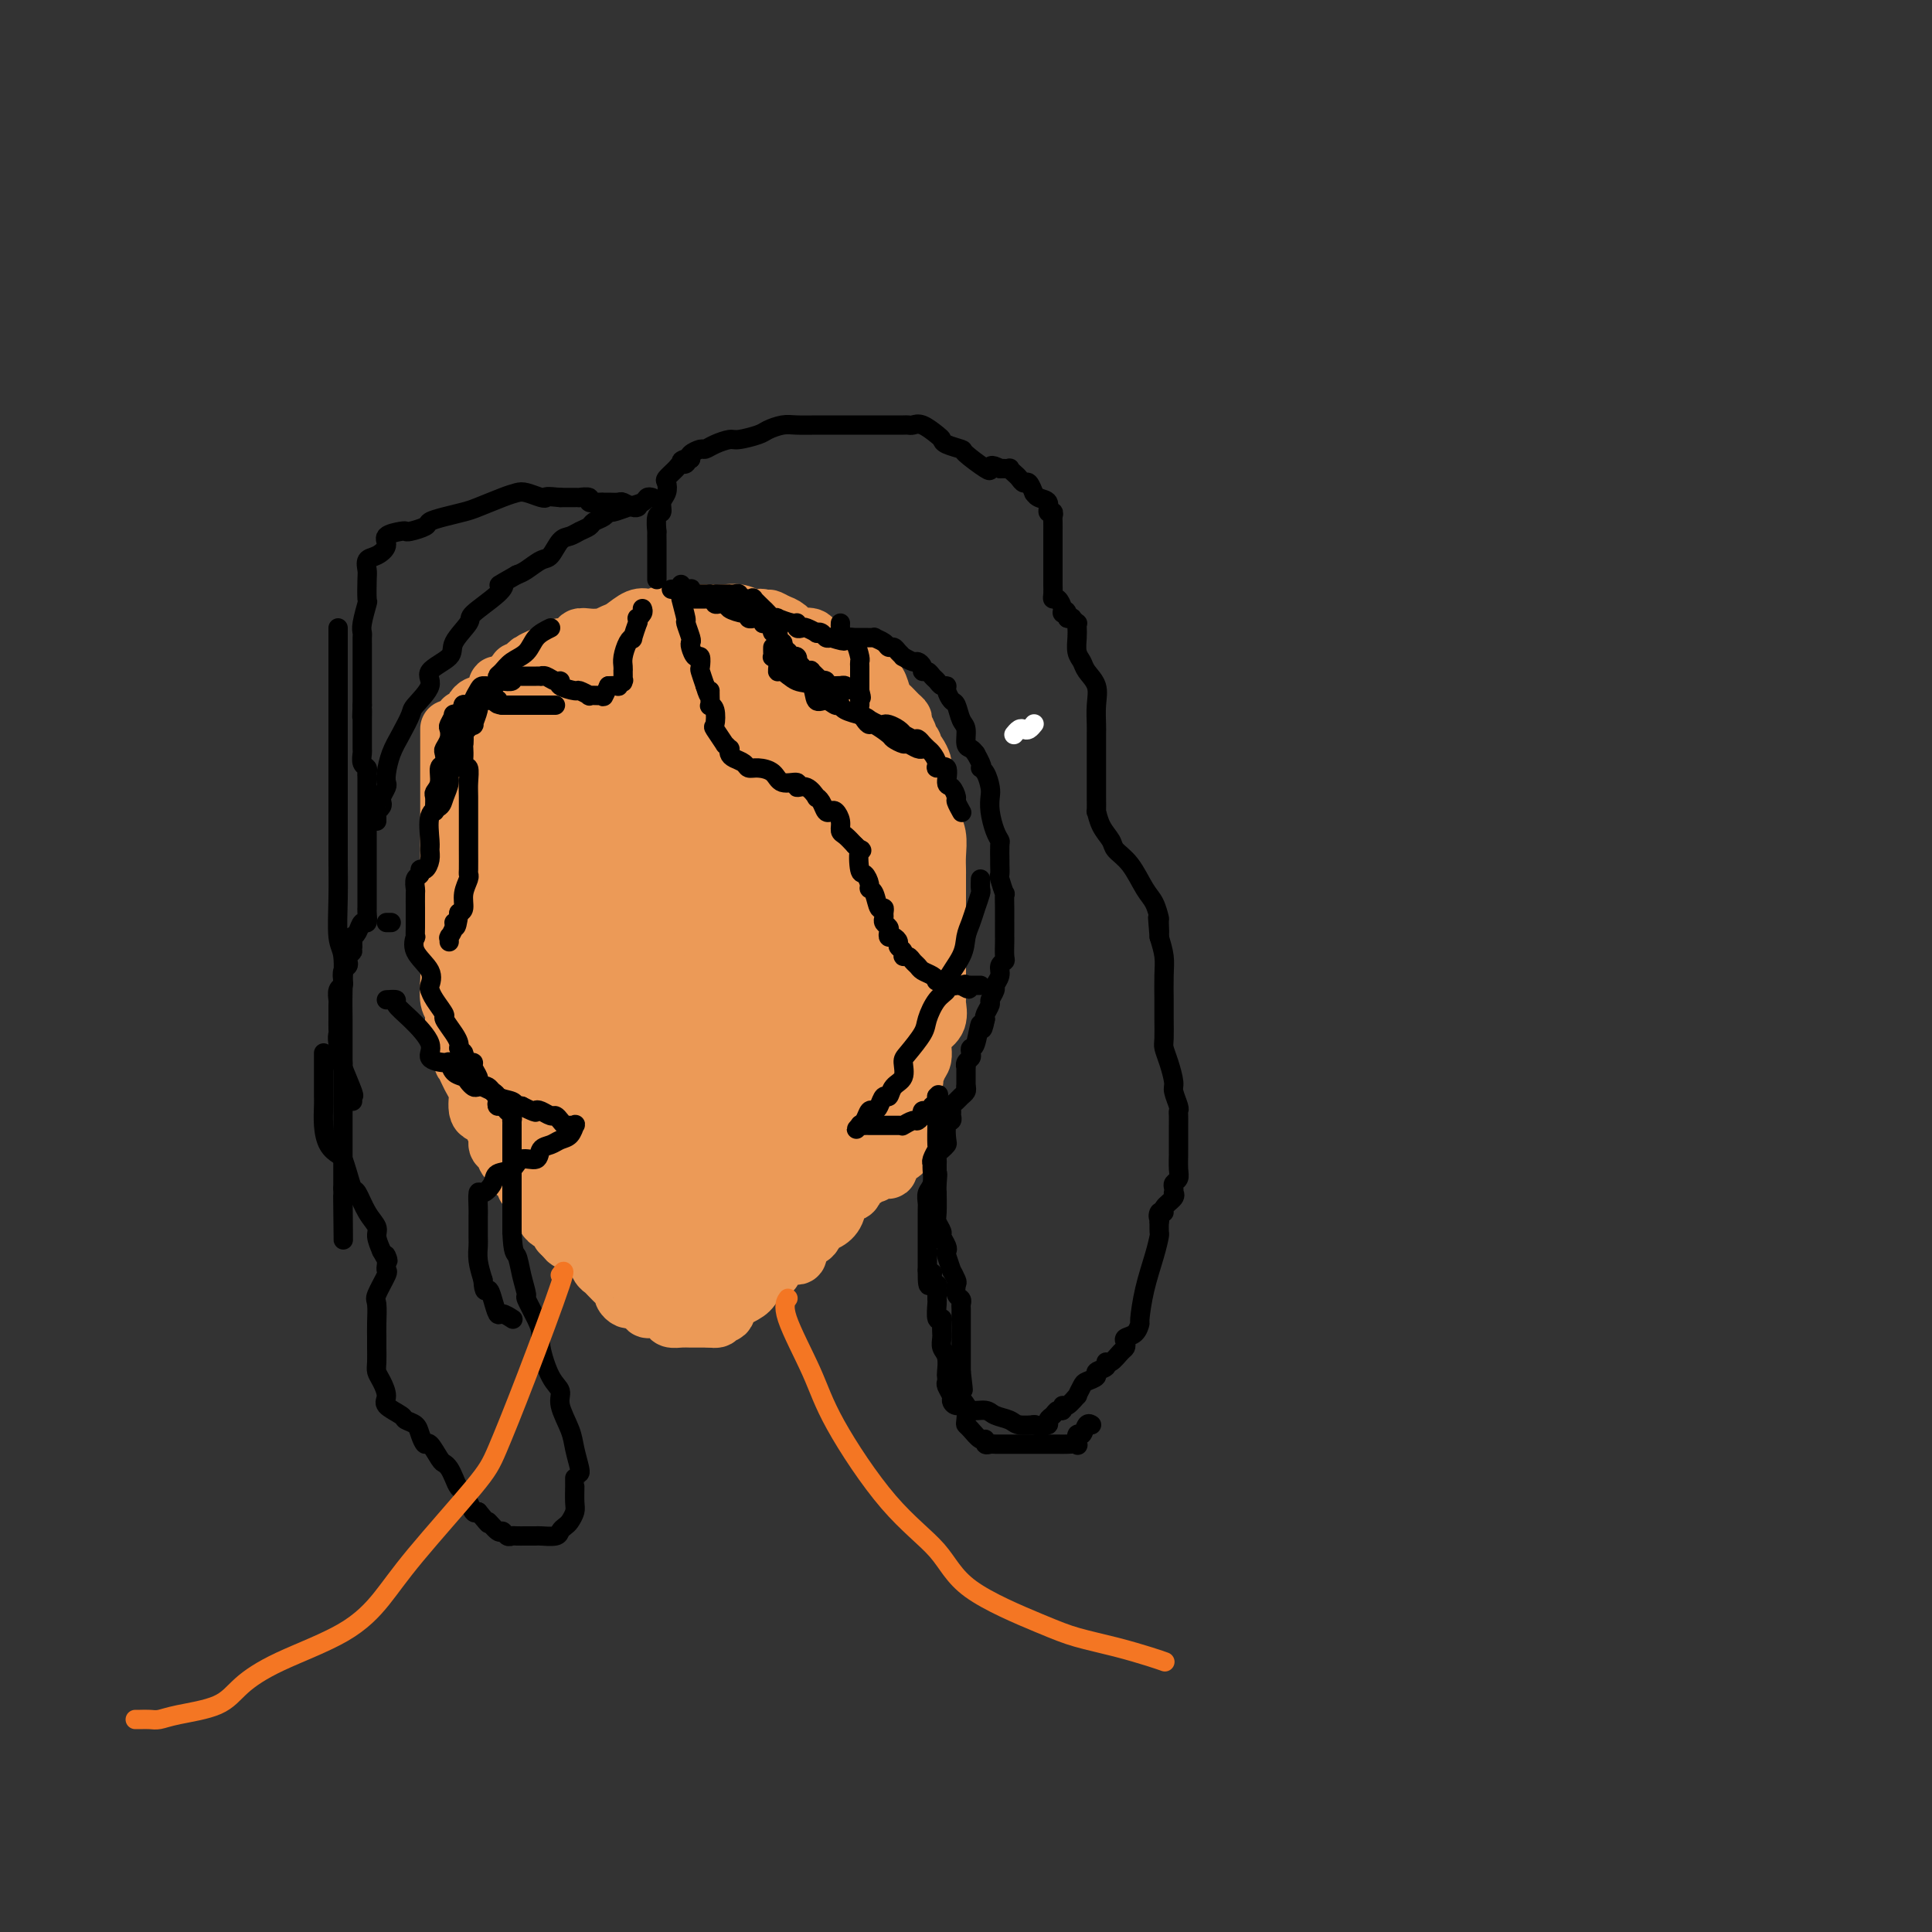 <svg viewBox='0 0 400 400' version='1.1' xmlns='http://www.w3.org/2000/svg' xmlns:xlink='http://www.w3.org/1999/xlink'><rect x="0" y="0" width="400" height="400" fill="#333333" stroke="none"/><g fill='none' stroke='#FFFFFF' stroke-width='4' stroke-linecap='round' stroke-linejoin='round'><path d='M214,150c0.089,-0.111 0.178,-0.222 0,0c-0.178,0.222 -0.622,0.778 -1,1c-0.378,0.222 -0.690,0.112 -1,0c-0.310,-0.112 -0.619,-0.226 -1,0c-0.381,0.226 -0.833,0.792 -1,1c-0.167,0.208 -0.048,0.060 0,0c0.048,-0.060 0.024,-0.030 0,0'/></g>
<g fill='none' stroke='#EC9A57' stroke-width='12' stroke-linecap='round' stroke-linejoin='round'><path d='M93,151c0.000,-0.099 0.000,-0.198 0,0c-0.000,0.198 -0.000,0.692 0,1c0.000,0.308 0.000,0.428 0,2c-0.000,1.572 -0.000,4.594 0,7c0.000,2.406 0.000,4.195 0,6c-0.000,1.805 -0.000,3.626 0,5c0.000,1.374 0.000,2.301 0,3c-0.000,0.699 -0.000,1.171 0,3c0.000,1.829 0.000,5.016 0,7c-0.000,1.984 -0.001,2.766 0,4c0.001,1.234 0.004,2.921 0,5c-0.004,2.079 -0.015,4.549 0,6c0.015,1.451 0.056,1.884 0,3c-0.056,1.116 -0.207,2.916 0,4c0.207,1.084 0.774,1.453 1,2c0.226,0.547 0.113,1.274 0,2'/><path d='M94,211c0.146,9.911 0.011,4.689 0,3c-0.011,-1.689 0.100,0.157 0,1c-0.100,0.843 -0.413,0.685 0,1c0.413,0.315 1.551,1.104 2,2c0.449,0.896 0.210,1.901 0,2c-0.210,0.099 -0.389,-0.707 0,0c0.389,0.707 1.347,2.928 2,4c0.653,1.072 1.002,0.997 1,2c-0.002,1.003 -0.355,3.085 0,4c0.355,0.915 1.419,0.664 2,1c0.581,0.336 0.680,1.261 1,2c0.320,0.739 0.860,1.294 1,2c0.140,0.706 -0.121,1.564 0,2c0.121,0.436 0.624,0.451 1,1c0.376,0.549 0.626,1.633 1,2c0.374,0.367 0.872,0.018 1,0c0.128,-0.018 -0.116,0.296 0,1c0.116,0.704 0.591,1.797 1,2c0.409,0.203 0.753,-0.484 1,0c0.247,0.484 0.396,2.139 1,3c0.604,0.861 1.664,0.927 2,1c0.336,0.073 -0.050,0.153 0,1c0.050,0.847 0.538,2.462 1,3c0.462,0.538 0.898,-0.001 1,0c0.102,0.001 -0.130,0.544 0,1c0.130,0.456 0.623,0.827 1,1c0.377,0.173 0.637,0.150 1,0c0.363,-0.150 0.828,-0.425 1,0c0.172,0.425 0.049,1.550 0,2c-0.049,0.450 -0.025,0.225 0,0'/><path d='M116,255c2.807,3.803 1.324,0.811 1,0c-0.324,-0.811 0.512,0.559 1,1c0.488,0.441 0.627,-0.047 1,0c0.373,0.047 0.979,0.629 1,1c0.021,0.371 -0.545,0.530 0,1c0.545,0.470 2.201,1.252 3,2c0.799,0.748 0.742,1.461 1,2c0.258,0.539 0.829,0.904 1,1c0.171,0.096 -0.060,-0.077 0,0c0.060,0.077 0.411,0.403 1,1c0.589,0.597 1.415,1.466 2,2c0.585,0.534 0.930,0.732 1,1c0.070,0.268 -0.136,0.607 0,1c0.136,0.393 0.615,0.840 1,1c0.385,0.160 0.676,0.033 1,0c0.324,-0.033 0.679,0.030 1,0c0.321,-0.030 0.607,-0.151 1,0c0.393,0.151 0.892,0.576 1,1c0.108,0.424 -0.174,0.849 0,1c0.174,0.151 0.805,0.030 1,0c0.195,-0.030 -0.047,0.030 0,0c0.047,-0.030 0.383,-0.152 1,0c0.617,0.152 1.513,0.577 2,1c0.487,0.423 0.563,0.846 1,1c0.437,0.154 1.235,0.041 2,0c0.765,-0.041 1.498,-0.011 2,0c0.502,0.011 0.774,0.003 1,0c0.226,-0.003 0.407,-0.001 1,0c0.593,0.001 1.598,0.000 2,0c0.402,-0.000 0.201,-0.000 0,0'/><path d='M147,273c2.740,0.367 1.090,-0.715 1,-1c-0.090,-0.285 1.379,0.227 2,0c0.621,-0.227 0.395,-1.192 1,-2c0.605,-0.808 2.043,-1.458 3,-2c0.957,-0.542 1.435,-0.977 2,-2c0.565,-1.023 1.216,-2.634 2,-3c0.784,-0.366 1.699,0.513 2,0c0.301,-0.513 -0.012,-2.417 1,-3c1.012,-0.583 3.349,0.157 4,0c0.651,-0.157 -0.382,-1.210 0,-2c0.382,-0.790 2.181,-1.318 3,-2c0.819,-0.682 0.657,-1.517 1,-2c0.343,-0.483 1.191,-0.614 2,-1c0.809,-0.386 1.579,-1.025 2,-2c0.421,-0.975 0.494,-2.284 1,-3c0.506,-0.716 1.445,-0.837 2,-1c0.555,-0.163 0.727,-0.368 1,-1c0.273,-0.632 0.646,-1.690 1,-2c0.354,-0.310 0.690,0.127 1,0c0.310,-0.127 0.595,-0.817 1,-1c0.405,-0.183 0.930,0.140 1,0c0.070,-0.140 -0.314,-0.745 0,-1c0.314,-0.255 1.328,-0.160 2,0c0.672,0.160 1.003,0.386 1,0c-0.003,-0.386 -0.341,-1.382 0,-2c0.341,-0.618 1.362,-0.856 2,-1c0.638,-0.144 0.892,-0.193 1,-1c0.108,-0.807 0.070,-2.371 0,-4c-0.070,-1.629 -0.173,-3.323 0,-4c0.173,-0.677 0.621,-0.336 1,-1c0.379,-0.664 0.690,-2.332 1,-4'/><path d='M189,225c0.729,-2.699 0.052,-0.946 0,-1c-0.052,-0.054 0.522,-1.916 1,-3c0.478,-1.084 0.862,-1.389 1,-2c0.138,-0.611 0.030,-1.527 0,-2c-0.030,-0.473 0.016,-0.501 0,-1c-0.016,-0.499 -0.095,-1.467 0,-2c0.095,-0.533 0.365,-0.631 1,-1c0.635,-0.369 1.634,-1.011 2,-2c0.366,-0.989 0.098,-2.326 0,-3c-0.098,-0.674 -0.026,-0.684 0,-1c0.026,-0.316 0.007,-0.936 0,-2c-0.007,-1.064 -0.002,-2.571 0,-4c0.002,-1.429 0.001,-2.781 0,-3c-0.001,-0.219 -0.000,0.695 0,0c0.000,-0.695 0.000,-3.001 0,-4c-0.000,-0.999 -0.000,-0.692 0,-1c0.000,-0.308 0.000,-1.230 0,-2c-0.000,-0.770 -0.000,-1.389 0,-2c0.000,-0.611 0.000,-1.215 0,-2c-0.000,-0.785 -0.000,-1.751 0,-2c0.000,-0.249 0.000,0.219 0,0c-0.000,-0.219 -0.000,-1.124 0,-2c0.000,-0.876 0.001,-1.722 0,-2c-0.001,-0.278 -0.004,0.010 0,0c0.004,-0.010 0.016,-0.320 0,-1c-0.016,-0.680 -0.061,-1.729 0,-3c0.061,-1.271 0.226,-2.763 0,-4c-0.226,-1.237 -0.844,-2.218 -1,-3c-0.156,-0.782 0.150,-1.364 0,-2c-0.150,-0.636 -0.757,-1.324 -1,-2c-0.243,-0.676 -0.121,-1.338 0,-2'/><path d='M192,164c-0.537,-7.406 -0.879,-2.422 -1,-1c-0.121,1.422 -0.022,-0.719 0,-2c0.022,-1.281 -0.033,-1.701 0,-2c0.033,-0.299 0.153,-0.475 0,-1c-0.153,-0.525 -0.581,-1.398 -1,-2c-0.419,-0.602 -0.829,-0.934 -1,-1c-0.171,-0.066 -0.102,0.133 0,0c0.102,-0.133 0.238,-0.599 0,-1c-0.238,-0.401 -0.850,-0.736 -1,-1c-0.150,-0.264 0.163,-0.456 0,-1c-0.163,-0.544 -0.803,-1.439 -1,-2c-0.197,-0.561 0.049,-0.787 0,-1c-0.049,-0.213 -0.394,-0.411 -1,-1c-0.606,-0.589 -1.472,-1.569 -2,-2c-0.528,-0.431 -0.719,-0.315 -1,-1c-0.281,-0.685 -0.654,-2.173 -1,-3c-0.346,-0.827 -0.666,-0.993 -1,-1c-0.334,-0.007 -0.684,0.143 -1,0c-0.316,-0.143 -0.599,-0.581 -1,-1c-0.401,-0.419 -0.919,-0.820 -1,-1c-0.081,-0.180 0.274,-0.138 0,0c-0.274,0.138 -1.177,0.371 -2,0c-0.823,-0.371 -1.567,-1.347 -2,-2c-0.433,-0.653 -0.554,-0.985 -1,-1c-0.446,-0.015 -1.218,0.285 -2,0c-0.782,-0.285 -1.574,-1.155 -2,-2c-0.426,-0.845 -0.484,-1.666 -1,-2c-0.516,-0.334 -1.489,-0.182 -2,0c-0.511,0.182 -0.561,0.395 -1,0c-0.439,-0.395 -1.268,-1.399 -2,-2c-0.732,-0.601 -1.366,-0.801 -2,-1'/><path d='M161,129c-3.376,-1.946 -1.316,-0.311 -1,0c0.316,0.311 -1.111,-0.701 -2,-1c-0.889,-0.299 -1.241,0.116 -2,0c-0.759,-0.116 -1.927,-0.763 -3,-1c-1.073,-0.237 -2.051,-0.063 -3,0c-0.949,0.063 -1.868,0.017 -2,0c-0.132,-0.017 0.522,-0.004 0,0c-0.522,0.004 -2.222,0.000 -3,0c-0.778,-0.000 -0.636,0.004 -1,0c-0.364,-0.004 -1.235,-0.015 -2,0c-0.765,0.015 -1.425,0.055 -2,0c-0.575,-0.055 -1.064,-0.204 -2,0c-0.936,0.204 -2.319,0.761 -3,1c-0.681,0.239 -0.659,0.159 -1,0c-0.341,-0.159 -1.043,-0.396 -2,0c-0.957,0.396 -2.168,1.427 -3,2c-0.832,0.573 -1.286,0.690 -2,1c-0.714,0.310 -1.687,0.814 -2,1c-0.313,0.186 0.036,0.054 0,0c-0.036,-0.054 -0.457,-0.030 -1,0c-0.543,0.030 -1.210,0.064 -2,0c-0.790,-0.064 -1.704,-0.228 -2,0c-0.296,0.228 0.025,0.849 0,1c-0.025,0.151 -0.397,-0.166 -1,0c-0.603,0.166 -1.436,0.815 -2,1c-0.564,0.185 -0.858,-0.094 -1,0c-0.142,0.094 -0.132,0.561 0,1c0.132,0.439 0.386,0.850 0,1c-0.386,0.150 -1.412,0.040 -2,0c-0.588,-0.040 -0.740,-0.012 -1,0c-0.260,0.012 -0.630,0.006 -1,0'/><path d='M112,136c-3.958,1.620 -0.854,1.169 0,1c0.854,-0.169 -0.541,-0.056 -1,0c-0.459,0.056 0.018,0.054 0,0c-0.018,-0.054 -0.531,-0.159 -1,0c-0.469,0.159 -0.896,0.581 -1,1c-0.104,0.419 0.113,0.834 0,1c-0.113,0.166 -0.555,0.082 -1,0c-0.445,-0.082 -0.892,-0.162 -1,0c-0.108,0.162 0.125,0.566 0,1c-0.125,0.434 -0.607,0.900 -1,1c-0.393,0.100 -0.696,-0.164 -1,0c-0.304,0.164 -0.610,0.756 -1,1c-0.390,0.244 -0.864,0.142 -1,0c-0.136,-0.142 0.064,-0.322 0,0c-0.064,0.322 -0.394,1.147 -1,2c-0.606,0.853 -1.487,1.735 -2,2c-0.513,0.265 -0.658,-0.087 -1,0c-0.342,0.087 -0.880,0.612 -1,1c-0.120,0.388 0.178,0.639 0,1c-0.178,0.361 -0.832,0.833 -1,1c-0.168,0.167 0.148,0.030 0,0c-0.148,-0.030 -0.761,0.047 -1,0c-0.239,-0.047 -0.102,-0.217 0,0c0.102,0.217 0.171,0.820 0,1c-0.171,0.180 -0.582,-0.062 -1,0c-0.418,0.062 -0.844,0.429 -1,1c-0.156,0.571 -0.042,1.346 0,2c0.042,0.654 0.012,1.187 0,2c-0.012,0.813 -0.006,1.907 0,3'/><path d='M94,158c-0.375,1.565 -0.313,1.479 0,2c0.313,0.521 0.876,1.650 1,2c0.124,0.350 -0.190,-0.077 0,0c0.190,0.077 0.886,0.660 1,1c0.114,0.340 -0.354,0.438 0,1c0.354,0.562 1.530,1.589 2,2c0.470,0.411 0.235,0.205 0,0'/></g>
<g fill='none' stroke='#EC9A57' stroke-width='28' stroke-linecap='round' stroke-linejoin='round'><path d='M120,152c-0.447,0.030 -0.893,0.061 -1,0c-0.107,-0.061 0.126,-0.212 0,0c-0.126,0.212 -0.610,0.788 -1,1c-0.390,0.212 -0.687,0.061 -1,0c-0.313,-0.061 -0.643,-0.031 -1,0c-0.357,0.031 -0.740,0.065 -1,0c-0.260,-0.065 -0.398,-0.228 -1,0c-0.602,0.228 -1.667,0.849 -2,1c-0.333,0.151 0.065,-0.167 0,0c-0.065,0.167 -0.595,0.818 -1,1c-0.405,0.182 -0.686,-0.105 -1,0c-0.314,0.105 -0.661,0.601 -1,1c-0.339,0.399 -0.669,0.699 -1,1'/><path d='M108,157c-2.100,0.964 -1.351,0.874 -1,1c0.351,0.126 0.304,0.468 0,1c-0.304,0.532 -0.866,1.255 -1,2c-0.134,0.745 0.160,1.512 0,2c-0.160,0.488 -0.775,0.697 -1,1c-0.225,0.303 -0.060,0.698 0,1c0.060,0.302 0.015,0.509 0,1c-0.015,0.491 0.000,1.264 0,2c-0.000,0.736 -0.015,1.435 0,2c0.015,0.565 0.061,0.995 0,2c-0.061,1.005 -0.227,2.583 0,4c0.227,1.417 0.848,2.672 1,4c0.152,1.328 -0.166,2.729 0,4c0.166,1.271 0.815,2.413 1,3c0.185,0.587 -0.094,0.618 0,2c0.094,1.382 0.560,4.113 1,5c0.440,0.887 0.853,-0.072 1,0c0.147,0.072 0.029,1.175 0,2c-0.029,0.825 0.031,1.373 0,2c-0.031,0.627 -0.153,1.334 0,2c0.153,0.666 0.581,1.290 1,2c0.419,0.710 0.831,1.507 1,2c0.169,0.493 0.096,0.682 0,1c-0.096,0.318 -0.215,0.767 0,1c0.215,0.233 0.766,0.252 1,1c0.234,0.748 0.153,2.227 0,3c-0.153,0.773 -0.378,0.840 0,1c0.378,0.160 1.359,0.414 2,1c0.641,0.586 0.942,1.504 1,2c0.058,0.496 -0.126,0.570 0,1c0.126,0.430 0.563,1.215 1,2'/><path d='M116,217c1.548,5.208 0.418,1.728 0,1c-0.418,-0.728 -0.123,1.297 0,2c0.123,0.703 0.075,0.085 0,0c-0.075,-0.085 -0.175,0.362 0,1c0.175,0.638 0.626,1.467 1,2c0.374,0.533 0.672,0.770 1,1c0.328,0.230 0.685,0.454 1,1c0.315,0.546 0.586,1.414 1,2c0.414,0.586 0.971,0.891 2,2c1.029,1.109 2.531,3.023 3,4c0.469,0.977 -0.095,1.017 0,1c0.095,-0.017 0.848,-0.093 1,0c0.152,0.093 -0.299,0.353 0,1c0.299,0.647 1.347,1.680 2,2c0.653,0.320 0.910,-0.073 1,0c0.090,0.073 0.013,0.611 0,1c-0.013,0.389 0.039,0.630 0,1c-0.039,0.370 -0.168,0.869 0,1c0.168,0.131 0.633,-0.105 1,0c0.367,0.105 0.637,0.553 1,1c0.363,0.447 0.819,0.893 1,1c0.181,0.107 0.086,-0.126 0,0c-0.086,0.126 -0.163,0.611 0,1c0.163,0.389 0.567,0.680 1,1c0.433,0.320 0.894,0.667 1,1c0.106,0.333 -0.143,0.653 0,1c0.143,0.347 0.679,0.723 1,1c0.321,0.277 0.426,0.456 1,1c0.574,0.544 1.616,1.454 2,2c0.384,0.546 0.110,0.727 0,1c-0.110,0.273 -0.055,0.636 0,1'/><path d='M138,252c3.791,5.512 2.269,1.792 2,1c-0.269,-0.792 0.715,1.343 1,2c0.285,0.657 -0.131,-0.164 0,0c0.131,0.164 0.807,1.314 1,2c0.193,0.686 -0.099,0.909 0,1c0.099,0.091 0.588,0.050 1,0c0.412,-0.050 0.747,-0.108 1,0c0.253,0.108 0.423,0.382 1,0c0.577,-0.382 1.559,-1.419 2,-2c0.441,-0.581 0.340,-0.704 1,-1c0.660,-0.296 2.082,-0.764 3,-1c0.918,-0.236 1.334,-0.240 2,-1c0.666,-0.760 1.583,-2.275 2,-3c0.417,-0.725 0.335,-0.662 1,-1c0.665,-0.338 2.076,-1.079 3,-2c0.924,-0.921 1.361,-2.021 2,-3c0.639,-0.979 1.480,-1.835 2,-2c0.520,-0.165 0.717,0.363 1,0c0.283,-0.363 0.650,-1.618 1,-2c0.350,-0.382 0.682,0.108 1,0c0.318,-0.108 0.621,-0.812 1,-1c0.379,-0.188 0.833,0.142 1,0c0.167,-0.142 0.048,-0.755 0,-1c-0.048,-0.245 -0.024,-0.123 0,0'/><path d='M168,238c3.491,-3.039 0.718,-0.636 0,0c-0.718,0.636 0.621,-0.495 1,-1c0.379,-0.505 -0.200,-0.384 0,-1c0.200,-0.616 1.178,-1.968 2,-3c0.822,-1.032 1.488,-1.745 2,-3c0.512,-1.255 0.868,-3.054 1,-5c0.132,-1.946 0.038,-4.041 0,-5c-0.038,-0.959 -0.020,-0.784 0,-1c0.020,-0.216 0.043,-0.824 0,-2c-0.043,-1.176 -0.151,-2.921 0,-4c0.151,-1.079 0.561,-1.494 1,-2c0.439,-0.506 0.906,-1.105 1,-2c0.094,-0.895 -0.185,-2.086 0,-3c0.185,-0.914 0.834,-1.551 1,-2c0.166,-0.449 -0.152,-0.711 0,-1c0.152,-0.289 0.773,-0.605 1,-1c0.227,-0.395 0.061,-0.870 0,-1c-0.061,-0.130 -0.016,0.085 0,0c0.016,-0.085 0.004,-0.469 0,-1c-0.004,-0.531 -0.001,-1.210 0,-2c0.001,-0.790 0.000,-1.690 0,-3c-0.000,-1.310 -0.000,-3.029 0,-4c0.000,-0.971 0.000,-1.194 0,-2c-0.000,-0.806 -0.000,-2.195 0,-3c0.000,-0.805 0.000,-1.025 0,-1c-0.000,0.025 -0.001,0.295 0,0c0.001,-0.295 0.003,-1.154 0,-2c-0.003,-0.846 -0.011,-1.680 0,-2c0.011,-0.320 0.041,-0.124 0,0c-0.041,0.124 -0.155,0.178 0,0c0.155,-0.178 0.577,-0.589 1,-1'/><path d='M179,180c0.774,-7.367 0.207,-3.283 0,-2c-0.207,1.283 -0.056,-0.233 0,-1c0.056,-0.767 0.015,-0.784 0,-1c-0.015,-0.216 -0.004,-0.632 0,-1c0.004,-0.368 0.002,-0.688 0,-1c-0.002,-0.312 -0.006,-0.618 0,-1c0.006,-0.382 0.020,-0.842 0,-1c-0.020,-0.158 -0.073,-0.013 0,0c0.073,0.013 0.273,-0.105 0,0c-0.273,0.105 -1.017,0.434 -1,0c0.017,-0.434 0.796,-1.630 0,-3c-0.796,-1.370 -3.165,-2.913 -4,-4c-0.835,-1.087 -0.135,-1.716 0,-2c0.135,-0.284 -0.293,-0.222 -1,-1c-0.707,-0.778 -1.691,-2.397 -2,-3c-0.309,-0.603 0.057,-0.190 0,0c-0.057,0.190 -0.539,0.157 -1,0c-0.461,-0.157 -0.903,-0.439 -1,-1c-0.097,-0.561 0.151,-1.402 0,-2c-0.151,-0.598 -0.700,-0.952 -1,-1c-0.300,-0.048 -0.352,0.209 -1,0c-0.648,-0.209 -1.893,-0.883 -2,-1c-0.107,-0.117 0.925,0.323 0,0c-0.925,-0.323 -3.806,-1.410 -5,-2c-1.194,-0.590 -0.700,-0.682 -1,-1c-0.300,-0.318 -1.393,-0.863 -2,-1c-0.607,-0.137 -0.726,0.135 -1,0c-0.274,-0.135 -0.702,-0.675 -1,-1c-0.298,-0.325 -0.465,-0.434 -1,-1c-0.535,-0.566 -1.439,-1.590 -2,-2c-0.561,-0.410 -0.781,-0.205 -1,0'/><path d='M151,146c-2.659,-1.503 -0.305,-0.259 0,0c0.305,0.259 -1.438,-0.467 -2,-1c-0.562,-0.533 0.056,-0.874 0,-1c-0.056,-0.126 -0.788,-0.038 -1,0c-0.212,0.038 0.094,0.025 0,0c-0.094,-0.025 -0.588,-0.063 -1,0c-0.412,0.063 -0.743,0.227 -1,0c-0.257,-0.227 -0.441,-0.846 -1,-1c-0.559,-0.154 -1.493,0.158 -2,0c-0.507,-0.158 -0.586,-0.784 -1,-1c-0.414,-0.216 -1.161,-0.020 -2,0c-0.839,0.020 -1.769,-0.135 -2,0c-0.231,0.135 0.236,0.562 0,1c-0.236,0.438 -1.175,0.888 -2,1c-0.825,0.112 -1.535,-0.113 -2,0c-0.465,0.113 -0.685,0.566 -1,1c-0.315,0.434 -0.725,0.851 -1,1c-0.275,0.149 -0.413,0.032 -1,0c-0.587,-0.032 -1.621,0.023 -2,0c-0.379,-0.023 -0.103,-0.124 0,0c0.103,0.124 0.033,0.471 0,1c-0.033,0.529 -0.028,1.238 0,2c0.028,0.762 0.080,1.575 0,2c-0.080,0.425 -0.291,0.460 0,1c0.291,0.540 1.083,1.583 2,3c0.917,1.417 1.958,3.209 3,5'/><path d='M134,160c0.975,2.963 0.911,3.371 1,4c0.089,0.629 0.329,1.480 1,3c0.671,1.520 1.773,3.710 2,5c0.227,1.290 -0.420,1.680 0,3c0.420,1.320 1.906,3.571 3,6c1.094,2.429 1.795,5.036 2,7c0.205,1.964 -0.084,3.284 0,4c0.084,0.716 0.543,0.829 1,3c0.457,2.171 0.911,6.402 1,8c0.089,1.598 -0.186,0.564 0,1c0.186,0.436 0.835,2.341 1,3c0.165,0.659 -0.152,0.072 0,0c0.152,-0.072 0.773,0.372 1,1c0.227,0.628 0.061,1.439 0,2c-0.061,0.561 -0.016,0.871 0,1c0.016,0.129 0.004,0.075 0,0c-0.004,-0.075 -0.001,-0.173 0,0c0.001,0.173 -0.001,0.618 0,1c0.001,0.382 0.004,0.703 0,1c-0.004,0.297 -0.015,0.571 0,1c0.015,0.429 0.057,1.011 0,2c-0.057,0.989 -0.211,2.383 0,3c0.211,0.617 0.789,0.455 1,1c0.211,0.545 0.057,1.795 0,3c-0.057,1.205 -0.016,2.365 0,3c0.016,0.635 0.007,0.745 0,1c-0.007,0.255 -0.012,0.656 0,1c0.012,0.344 0.042,0.631 0,1c-0.042,0.369 -0.155,0.820 0,1c0.155,0.180 0.577,0.090 1,0'/><path d='M149,230c1.171,6.659 1.099,2.306 1,1c-0.099,-1.306 -0.223,0.435 0,1c0.223,0.565 0.795,-0.045 1,0c0.205,0.045 0.045,0.744 0,1c-0.045,0.256 0.027,0.069 0,0c-0.027,-0.069 -0.151,-0.018 0,0c0.151,0.018 0.579,0.005 1,0c0.421,-0.005 0.835,-0.001 1,0c0.165,0.001 0.083,0.001 0,0'/><path d='M153,233c0.619,0.287 0.166,-0.497 0,-1c-0.166,-0.503 -0.044,-0.726 0,-1c0.044,-0.274 0.012,-0.599 0,-1c-0.012,-0.401 -0.003,-0.877 0,-1c0.003,-0.123 0.001,0.108 0,0c-0.001,-0.108 -0.000,-0.554 0,-1'/><path d='M153,228c-0.044,-0.949 -0.156,-0.823 0,-1c0.156,-0.177 0.578,-0.657 1,-1c0.422,-0.343 0.845,-0.550 1,-1c0.155,-0.450 0.042,-1.143 0,-2c-0.042,-0.857 -0.012,-1.879 0,-3c0.012,-1.121 0.007,-2.341 0,-3c-0.007,-0.659 -0.016,-0.757 0,-1c0.016,-0.243 0.057,-0.631 0,-1c-0.057,-0.369 -0.211,-0.718 0,-1c0.211,-0.282 0.789,-0.495 1,-1c0.211,-0.505 0.057,-1.301 0,-2c-0.057,-0.699 -0.015,-1.301 0,-2c0.015,-0.699 0.004,-1.497 0,-2c-0.004,-0.503 0.001,-0.712 0,-1c-0.001,-0.288 -0.007,-0.654 0,-1c0.007,-0.346 0.028,-0.672 0,-1c-0.028,-0.328 -0.106,-0.657 0,-1c0.106,-0.343 0.396,-0.700 0,-2c-0.396,-1.300 -1.479,-3.542 -2,-5c-0.521,-1.458 -0.479,-2.131 -1,-3c-0.521,-0.869 -1.603,-1.935 -2,-3c-0.397,-1.065 -0.109,-2.131 0,-3c0.109,-0.869 0.040,-1.543 0,-2c-0.040,-0.457 -0.049,-0.697 0,-1c0.049,-0.303 0.157,-0.670 0,-1c-0.157,-0.330 -0.578,-0.625 -1,-1c-0.422,-0.375 -0.844,-0.832 -1,-1c-0.156,-0.168 -0.044,-0.048 0,0c0.044,0.048 0.022,0.024 0,0'/><path d='M149,181c-1.326,-3.273 -1.143,-1.454 -1,-1c0.143,0.454 0.244,-0.457 0,-1c-0.244,-0.543 -0.835,-0.718 -1,-1c-0.165,-0.282 0.095,-0.671 0,-1c-0.095,-0.329 -0.546,-0.600 -1,-1c-0.454,-0.400 -0.910,-0.930 -1,-1c-0.090,-0.070 0.187,0.321 0,0c-0.187,-0.321 -0.838,-1.354 -1,-2c-0.162,-0.646 0.165,-0.905 0,-1c-0.165,-0.095 -0.823,-0.025 -1,0c-0.177,0.025 0.128,0.006 0,0c-0.128,-0.006 -0.690,0.000 -1,0c-0.310,-0.000 -0.367,-0.008 -1,0c-0.633,0.008 -1.840,0.031 -3,0c-1.160,-0.031 -2.272,-0.117 -3,0c-0.728,0.117 -1.074,0.437 -2,1c-0.926,0.563 -2.434,1.368 -4,2c-1.566,0.632 -3.190,1.090 -4,2c-0.810,0.910 -0.806,2.271 -1,3c-0.194,0.729 -0.586,0.824 -1,1c-0.414,0.176 -0.851,0.431 -1,1c-0.149,0.569 -0.012,1.453 0,2c0.012,0.547 -0.102,0.759 0,1c0.102,0.241 0.420,0.511 0,1c-0.420,0.489 -1.576,1.196 -2,2c-0.424,0.804 -0.114,1.705 0,2c0.114,0.295 0.033,-0.018 0,0c-0.033,0.018 -0.019,0.366 0,1c0.019,0.634 0.044,1.555 0,2c-0.044,0.445 -0.155,0.413 0,1c0.155,0.587 0.578,1.794 1,3'/><path d='M121,197c0.261,1.942 0.414,2.297 1,3c0.586,0.703 1.604,1.753 3,3c1.396,1.247 3.171,2.691 4,4c0.829,1.309 0.713,2.483 1,3c0.287,0.517 0.977,0.378 2,1c1.023,0.622 2.380,2.007 3,3c0.620,0.993 0.502,1.594 1,2c0.498,0.406 1.612,0.617 2,1c0.388,0.383 0.051,0.940 0,1c-0.051,0.060 0.186,-0.376 1,0c0.814,0.376 2.206,1.563 3,2c0.794,0.437 0.990,0.122 1,0c0.010,-0.122 -0.167,-0.053 0,0c0.167,0.053 0.678,0.088 1,0c0.322,-0.088 0.454,-0.301 1,-1c0.546,-0.699 1.506,-1.886 2,-3c0.494,-1.114 0.524,-2.157 1,-3c0.476,-0.843 1.399,-1.488 2,-3c0.601,-1.512 0.879,-3.892 1,-5c0.121,-1.108 0.084,-0.945 0,-1c-0.084,-0.055 -0.216,-0.329 0,-1c0.216,-0.671 0.780,-1.741 1,-2c0.220,-0.259 0.098,0.292 0,0c-0.098,-0.292 -0.170,-1.426 0,-2c0.170,-0.574 0.581,-0.588 1,-1c0.419,-0.412 0.844,-1.224 1,-2c0.156,-0.776 0.042,-1.517 0,-2c-0.042,-0.483 -0.011,-0.707 0,-1c0.011,-0.293 0.003,-0.655 0,-1c-0.003,-0.345 -0.002,-0.672 0,-1'/><path d='M154,191c0.685,-3.161 0.397,-1.564 0,-1c-0.397,0.564 -0.902,0.095 -1,-1c-0.098,-1.095 0.211,-2.817 0,-4c-0.211,-1.183 -0.942,-1.826 -1,-3c-0.058,-1.174 0.558,-2.879 1,-4c0.442,-1.121 0.710,-1.659 1,-2c0.290,-0.341 0.603,-0.487 1,-1c0.397,-0.513 0.877,-1.394 1,-2c0.123,-0.606 -0.111,-0.937 0,-1c0.111,-0.063 0.566,0.141 1,0c0.434,-0.141 0.848,-0.626 1,-1c0.152,-0.374 0.041,-0.636 0,-1c-0.041,-0.364 -0.011,-0.829 0,-1c0.011,-0.171 0.003,-0.049 0,0c-0.003,0.049 -0.002,0.024 0,0'/></g>
<g fill='none' stroke='#000000' stroke-width='4' stroke-linecap='round' stroke-linejoin='round'><path d='M141,121c-0.009,0.308 -0.017,0.616 0,1c0.017,0.384 0.061,0.845 0,1c-0.061,0.155 -0.226,0.002 0,1c0.226,0.998 0.845,3.145 1,4c0.155,0.855 -0.152,0.419 0,1c0.152,0.581 0.762,2.178 1,3c0.238,0.822 0.102,0.868 0,1c-0.102,0.132 -0.172,0.348 0,1c0.172,0.652 0.585,1.738 1,2c0.415,0.262 0.833,-0.301 1,0c0.167,0.301 0.083,1.466 0,2c-0.083,0.534 -0.167,0.438 0,1c0.167,0.562 0.583,1.781 1,3'/><path d='M146,142c1.001,3.447 1.004,1.566 1,1c-0.004,-0.566 -0.015,0.185 0,1c0.015,0.815 0.054,1.693 0,2c-0.054,0.307 -0.203,0.041 0,0c0.203,-0.041 0.757,0.142 1,1c0.243,0.858 0.174,2.392 0,3c-0.174,0.608 -0.453,0.292 0,1c0.453,0.708 1.637,2.441 2,3c0.363,0.559 -0.097,-0.058 0,0c0.097,0.058 0.751,0.789 1,1c0.249,0.211 0.094,-0.097 0,0c-0.094,0.097 -0.125,0.600 0,1c0.125,0.400 0.408,0.697 1,1c0.592,0.303 1.494,0.611 2,1c0.506,0.389 0.617,0.860 1,1c0.383,0.140 1.040,-0.049 2,0c0.960,0.049 2.224,0.337 3,1c0.776,0.663 1.063,1.702 2,2c0.937,0.298 2.523,-0.145 3,0c0.477,0.145 -0.156,0.878 0,1c0.156,0.122 1.103,-0.366 2,0c0.897,0.366 1.746,1.587 2,2c0.254,0.413 -0.087,0.018 0,0c0.087,-0.018 0.602,0.341 1,1c0.398,0.659 0.681,1.620 1,2c0.319,0.380 0.676,0.181 1,0c0.324,-0.181 0.614,-0.344 1,0c0.386,0.344 0.866,1.195 1,2c0.134,0.805 -0.079,1.563 0,2c0.079,0.437 0.451,0.553 1,1c0.549,0.447 1.274,1.223 2,2'/><path d='M177,175c2.095,2.004 1.331,0.512 1,1c-0.331,0.488 -0.229,2.954 0,4c0.229,1.046 0.586,0.670 1,1c0.414,0.330 0.885,1.366 1,2c0.115,0.634 -0.127,0.866 0,1c0.127,0.134 0.623,0.168 1,1c0.377,0.832 0.636,2.460 1,3c0.364,0.540 0.833,-0.010 1,0c0.167,0.010 0.031,0.580 0,1c-0.031,0.420 0.044,0.691 0,1c-0.044,0.309 -0.205,0.656 0,1c0.205,0.344 0.777,0.683 1,1c0.223,0.317 0.097,0.610 0,1c-0.097,0.390 -0.166,0.878 0,1c0.166,0.122 0.565,-0.121 1,0c0.435,0.121 0.904,0.606 1,1c0.096,0.394 -0.182,0.697 0,1c0.182,0.303 0.822,0.606 1,1c0.178,0.394 -0.108,0.879 0,1c0.108,0.121 0.610,-0.123 1,0c0.390,0.123 0.669,0.611 1,1c0.331,0.389 0.714,0.679 1,1c0.286,0.321 0.476,0.673 1,1c0.524,0.327 1.383,0.627 2,1c0.617,0.373 0.992,0.818 1,1c0.008,0.182 -0.353,0.101 0,0c0.353,-0.101 1.418,-0.223 2,0c0.582,0.223 0.682,0.792 1,1c0.318,0.208 0.855,0.056 1,0c0.145,-0.056 -0.101,-0.016 0,0c0.101,0.016 0.551,0.008 1,0'/><path d='M199,204c2.544,1.547 1.402,0.415 1,0c-0.402,-0.415 -0.066,-0.111 0,0c0.066,0.111 -0.140,0.030 0,0c0.140,-0.030 0.625,-0.008 1,0c0.375,0.008 0.639,0.002 1,0c0.361,-0.002 0.817,-0.001 1,0c0.183,0.001 0.091,0.000 0,0'/><path d='M142,124c0.444,0.000 0.889,0.000 1,0c0.111,-0.000 -0.111,-0.000 0,0c0.111,0.000 0.556,0.000 1,0c0.444,-0.000 0.889,-0.000 1,0c0.111,0.000 -0.110,0.000 0,0c0.110,-0.000 0.552,-0.001 1,0c0.448,0.001 0.904,0.004 1,0c0.096,-0.004 -0.167,-0.015 0,0c0.167,0.015 0.766,0.057 1,0c0.234,-0.057 0.104,-0.211 0,0c-0.104,0.211 -0.182,0.788 0,1c0.182,0.212 0.623,0.061 1,0c0.377,-0.061 0.688,-0.030 1,0'/><path d='M150,125c1.452,0.166 1.083,0.082 1,0c-0.083,-0.082 0.120,-0.162 0,0c-0.120,0.162 -0.564,0.565 0,1c0.564,0.435 2.136,0.901 3,1c0.864,0.099 1.019,-0.171 1,0c-0.019,0.171 -0.211,0.781 0,1c0.211,0.219 0.826,0.045 1,0c0.174,-0.045 -0.094,0.039 0,0c0.094,-0.039 0.551,-0.203 1,0c0.449,0.203 0.891,0.771 1,1c0.109,0.229 -0.115,0.118 0,0c0.115,-0.118 0.571,-0.243 1,0c0.429,0.243 0.833,0.853 1,1c0.167,0.147 0.097,-0.171 0,0c-0.097,0.171 -0.222,0.831 0,1c0.222,0.169 0.792,-0.152 1,0c0.208,0.152 0.055,0.777 0,1c-0.055,0.223 -0.011,0.045 0,0c0.011,-0.045 -0.011,0.043 0,0c0.011,-0.043 0.054,-0.218 0,0c-0.054,0.218 -0.207,0.828 0,1c0.207,0.172 0.773,-0.094 1,0c0.227,0.094 0.113,0.547 0,1'/><path d='M162,134c2.018,1.559 1.063,0.958 1,1c-0.063,0.042 0.767,0.729 1,1c0.233,0.271 -0.131,0.128 0,0c0.131,-0.128 0.756,-0.241 1,0c0.244,0.241 0.108,0.836 0,1c-0.108,0.164 -0.189,-0.102 0,0c0.189,0.102 0.647,0.571 1,1c0.353,0.429 0.601,0.819 1,1c0.399,0.181 0.948,0.153 1,0c0.052,-0.153 -0.394,-0.429 0,0c0.394,0.429 1.629,1.565 2,2c0.371,0.435 -0.121,0.169 0,0c0.121,-0.169 0.856,-0.242 1,0c0.144,0.242 -0.302,0.797 0,1c0.302,0.203 1.353,0.053 2,0c0.647,-0.053 0.891,-0.011 1,0c0.109,0.011 0.082,-0.011 0,0c-0.082,0.011 -0.218,0.054 0,0c0.218,-0.054 0.789,-0.207 1,0c0.211,0.207 0.060,0.773 0,1c-0.060,0.227 -0.030,0.113 0,0'/><path d='M174,129c-0.017,0.340 -0.033,0.679 0,1c0.033,0.321 0.117,0.623 0,1c-0.117,0.377 -0.434,0.830 0,1c0.434,0.170 1.619,0.059 2,0c0.381,-0.059 -0.041,-0.065 0,0c0.041,0.065 0.547,0.203 1,1c0.453,0.797 0.853,2.255 1,3c0.147,0.745 0.039,0.777 0,1c-0.039,0.223 -0.011,0.637 0,1c0.011,0.363 0.003,0.675 0,1c-0.003,0.325 -0.001,0.665 0,1c0.001,0.335 0.000,0.667 0,1c-0.000,0.333 -0.000,0.667 0,1c0.000,0.333 0.000,0.667 0,1'/><path d='M178,143c0.619,2.348 0.166,1.217 0,1c-0.166,-0.217 -0.045,0.480 0,1c0.045,0.520 0.015,0.864 0,1c-0.015,0.136 -0.015,0.065 0,0c0.015,-0.065 0.043,-0.124 0,0c-0.043,0.124 -0.158,0.432 0,1c0.158,0.568 0.591,1.395 1,2c0.409,0.605 0.796,0.989 1,1c0.204,0.011 0.225,-0.352 1,0c0.775,0.352 2.305,1.419 3,2c0.695,0.581 0.554,0.678 1,1c0.446,0.322 1.479,0.871 2,1c0.521,0.129 0.532,-0.161 1,0c0.468,0.161 1.395,0.774 2,1c0.605,0.226 0.887,0.065 1,0c0.113,-0.065 0.056,-0.032 0,0'/><path d='M160,134c-0.008,0.306 -0.017,0.612 0,1c0.017,0.388 0.059,0.858 0,1c-0.059,0.142 -0.217,-0.046 0,0c0.217,0.046 0.811,0.325 1,1c0.189,0.675 -0.028,1.748 0,2c0.028,0.252 0.300,-0.315 1,0c0.700,0.315 1.826,1.514 3,2c1.174,0.486 2.395,0.259 3,1c0.605,0.741 0.594,2.450 1,3c0.406,0.550 1.230,-0.059 2,0c0.770,0.059 1.485,0.787 2,1c0.515,0.213 0.829,-0.087 1,0c0.171,0.087 0.200,0.562 1,1c0.800,0.438 2.371,0.839 3,1c0.629,0.161 0.314,0.080 0,0'/><path d='M178,148c1.738,0.631 1.582,0.708 2,1c0.418,0.292 1.409,0.800 2,1c0.591,0.200 0.784,0.091 1,0c0.216,-0.091 0.457,-0.164 1,0c0.543,0.164 1.388,0.565 2,1c0.612,0.435 0.991,0.905 1,1c0.009,0.095 -0.351,-0.185 0,0c0.351,0.185 1.415,0.834 2,1c0.585,0.166 0.692,-0.153 1,0c0.308,0.153 0.818,0.776 1,1c0.182,0.224 0.037,0.048 0,0c-0.037,-0.048 0.033,0.032 0,0c-0.033,-0.032 -0.169,-0.176 0,0c0.169,0.176 0.641,0.671 1,1c0.359,0.329 0.603,0.491 1,1c0.397,0.509 0.946,1.364 1,2c0.054,0.636 -0.388,1.053 0,1c0.388,-0.053 1.606,-0.577 2,0c0.394,0.577 -0.034,2.253 0,3c0.034,0.747 0.531,0.565 1,1c0.469,0.435 0.909,1.488 1,2c0.091,0.512 -0.168,0.484 0,1c0.168,0.516 0.762,1.576 1,2c0.238,0.424 0.119,0.212 0,0'/><path d='M133,126c0.114,0.300 0.228,0.599 0,1c-0.228,0.401 -0.797,0.903 -1,1c-0.203,0.097 -0.040,-0.213 0,0c0.040,0.213 -0.045,0.948 0,1c0.045,0.052 0.218,-0.579 0,0c-0.218,0.579 -0.829,2.368 -1,3c-0.171,0.632 0.098,0.107 0,0c-0.098,-0.107 -0.562,0.204 -1,1c-0.438,0.796 -0.849,2.077 -1,3c-0.151,0.923 -0.041,1.487 0,2c0.041,0.513 0.012,0.974 0,1c-0.012,0.026 -0.007,-0.381 0,0c0.007,0.381 0.018,1.552 0,2c-0.018,0.448 -0.063,0.172 0,0c0.063,-0.172 0.233,-0.242 0,0c-0.233,0.242 -0.871,0.796 -1,1c-0.129,0.204 0.249,0.058 0,0c-0.249,-0.058 -1.124,-0.029 -2,0'/><path d='M126,142c-1.308,2.928 -1.076,2.248 -1,2c0.076,-0.248 -0.002,-0.065 0,0c0.002,0.065 0.084,0.014 0,0c-0.084,-0.014 -0.335,0.011 -1,0c-0.665,-0.011 -1.745,-0.058 -2,0c-0.255,0.058 0.314,0.222 0,0c-0.314,-0.222 -1.512,-0.829 -2,-1c-0.488,-0.171 -0.267,0.094 -1,0c-0.733,-0.094 -2.421,-0.547 -3,-1c-0.579,-0.453 -0.049,-0.906 0,-1c0.049,-0.094 -0.382,0.171 -1,0c-0.618,-0.171 -1.422,-0.778 -2,-1c-0.578,-0.222 -0.928,-0.060 -1,0c-0.072,0.060 0.135,0.016 0,0c-0.135,-0.016 -0.613,-0.004 -1,0c-0.387,0.004 -0.682,0.001 -1,0c-0.318,-0.001 -0.660,-0.001 -1,0c-0.340,0.001 -0.678,0.004 -1,0c-0.322,-0.004 -0.629,-0.015 -1,0c-0.371,0.015 -0.807,0.057 -1,0c-0.193,-0.057 -0.142,-0.212 0,0c0.142,0.212 0.376,0.793 0,1c-0.376,0.207 -1.361,0.041 -2,0c-0.639,-0.041 -0.930,0.044 -1,0c-0.070,-0.044 0.082,-0.215 0,0c-0.082,0.215 -0.400,0.818 -1,1c-0.600,0.182 -1.484,-0.056 -2,0c-0.516,0.056 -0.664,0.407 -1,1c-0.336,0.593 -0.860,1.429 -1,2c-0.140,0.571 0.103,0.877 0,1c-0.103,0.123 -0.551,0.061 -1,0'/><path d='M97,146c-1.774,0.928 -1.207,0.249 -1,0c0.207,-0.249 0.056,-0.067 0,0c-0.056,0.067 -0.016,0.019 0,0c0.016,-0.019 0.008,-0.010 0,0'/><path d='M115,146c-0.342,0.000 -0.683,0.000 -1,0c-0.317,0.000 -0.609,0.000 -1,0c-0.391,0.000 -0.879,0.000 -1,0c-0.121,-0.000 0.126,-0.000 0,0c-0.126,0.000 -0.625,0.000 -1,0c-0.375,0.000 -0.627,-0.000 -1,0c-0.373,0.000 -0.869,0.000 -1,0c-0.131,0.000 0.102,0.000 0,0c-0.102,0.000 -0.538,0.000 -1,0c-0.462,0.000 -0.948,0.000 -1,0c-0.052,0.000 0.332,0.000 0,0c-0.332,0.000 -1.381,0.000 -2,0c-0.619,0.000 -0.810,0.000 -1,0'/><path d='M104,146c-1.922,-0.226 -1.227,-0.792 -1,-1c0.227,-0.208 -0.014,-0.057 0,0c0.014,0.057 0.284,0.019 0,0c-0.284,-0.019 -1.123,-0.019 -2,0c-0.877,0.019 -1.791,0.057 -2,0c-0.209,-0.057 0.286,-0.209 0,0c-0.286,0.209 -1.352,0.778 -2,1c-0.648,0.222 -0.876,0.096 -1,0c-0.124,-0.096 -0.142,-0.162 0,0c0.142,0.162 0.444,0.554 0,1c-0.444,0.446 -1.635,0.948 -2,1c-0.365,0.052 0.095,-0.347 0,0c-0.095,0.347 -0.744,1.440 -1,2c-0.256,0.560 -0.120,0.588 0,1c0.120,0.412 0.224,1.208 0,2c-0.224,0.792 -0.777,1.581 -1,2c-0.223,0.419 -0.116,0.469 0,1c0.116,0.531 0.241,1.542 0,2c-0.241,0.458 -0.849,0.364 -1,1c-0.151,0.636 0.156,2.002 0,3c-0.156,0.998 -0.774,1.626 -1,2c-0.226,0.374 -0.061,0.492 0,1c0.061,0.508 0.016,1.406 0,2c-0.016,0.594 -0.005,0.884 0,1c0.005,0.116 0.002,0.058 0,0'/><path d='M94,149c-0.083,0.468 -0.166,0.937 0,1c0.166,0.063 0.581,-0.279 1,0c0.419,0.279 0.843,1.179 1,2c0.157,0.821 0.046,1.562 0,2c-0.046,0.438 -0.026,0.572 0,1c0.026,0.428 0.060,1.151 0,2c-0.060,0.849 -0.212,1.825 0,2c0.212,0.175 0.789,-0.450 1,0c0.211,0.450 0.057,1.974 0,3c-0.057,1.026 -0.015,1.553 0,3c0.015,1.447 0.004,3.813 0,5c-0.004,1.187 0.000,1.195 0,2c-0.000,0.805 -0.004,2.406 0,4c0.004,1.594 0.016,3.180 0,4c-0.016,0.820 -0.060,0.874 0,1c0.060,0.126 0.222,0.322 0,1c-0.222,0.678 -0.829,1.836 -1,3c-0.171,1.164 0.094,2.332 0,3c-0.094,0.668 -0.547,0.834 -1,1'/><path d='M95,189c-0.552,4.601 -0.933,2.605 -1,2c-0.067,-0.605 0.178,0.181 0,1c-0.178,0.819 -0.780,1.670 -1,2c-0.220,0.330 -0.059,0.140 0,0c0.059,-0.140 0.016,-0.230 0,0c-0.016,0.230 -0.005,0.780 0,1c0.005,0.220 0.002,0.110 0,0'/><path d='M139,122c0.342,0.000 0.684,0.000 1,0c0.316,-0.000 0.607,-0.001 1,0c0.393,0.001 0.889,0.004 1,0c0.111,-0.004 -0.163,-0.015 0,0c0.163,0.015 0.765,0.057 1,0c0.235,-0.057 0.104,-0.211 0,0c-0.104,0.211 -0.182,0.789 0,1c0.182,0.211 0.623,0.057 1,0c0.377,-0.057 0.689,-0.015 1,0c0.311,0.015 0.622,0.004 1,0c0.378,-0.004 0.822,-0.001 1,0c0.178,0.001 0.089,0.001 0,0'/><path d='M147,123c1.415,0.155 0.953,0.041 1,0c0.047,-0.041 0.604,-0.011 1,0c0.396,0.011 0.632,0.002 1,0c0.368,-0.002 0.868,0.003 1,0c0.132,-0.003 -0.106,-0.015 0,0c0.106,0.015 0.554,0.057 1,0c0.446,-0.057 0.889,-0.211 1,0c0.111,0.211 -0.109,0.789 0,1c0.109,0.211 0.549,0.054 1,0c0.451,-0.054 0.913,-0.007 1,0c0.087,0.007 -0.202,-0.027 0,0c0.202,0.027 0.894,0.115 1,0c0.106,-0.115 -0.376,-0.434 0,0c0.376,0.434 1.608,1.619 2,2c0.392,0.381 -0.055,-0.043 0,0c0.055,0.043 0.614,0.551 1,1c0.386,0.449 0.601,0.837 1,1c0.399,0.163 0.982,0.100 1,0c0.018,-0.100 -0.528,-0.237 0,0c0.528,0.237 2.129,0.847 3,1c0.871,0.153 1.012,-0.151 1,0c-0.012,0.151 -0.176,0.759 0,1c0.176,0.241 0.691,0.116 1,0c0.309,-0.116 0.411,-0.224 1,0c0.589,0.224 1.663,0.778 2,1c0.337,0.222 -0.064,0.111 0,0c0.064,-0.111 0.594,-0.222 1,0c0.406,0.222 0.687,0.778 1,1c0.313,0.222 0.656,0.111 1,0'/><path d='M172,132c4.329,1.392 2.652,0.373 2,0c-0.652,-0.373 -0.278,-0.100 0,0c0.278,0.100 0.461,0.027 1,0c0.539,-0.027 1.435,-0.008 2,0c0.565,0.008 0.799,0.005 1,0c0.201,-0.005 0.368,-0.011 1,0c0.632,0.011 1.727,0.041 2,0c0.273,-0.041 -0.278,-0.152 0,0c0.278,0.152 1.385,0.567 2,1c0.615,0.433 0.737,0.886 1,1c0.263,0.114 0.666,-0.109 1,0c0.334,0.109 0.600,0.550 1,1c0.400,0.450 0.934,0.908 1,1c0.066,0.092 -0.337,-0.182 0,0c0.337,0.182 1.414,0.818 2,1c0.586,0.182 0.682,-0.092 1,0c0.318,0.092 0.859,0.549 1,1c0.141,0.451 -0.117,0.895 0,1c0.117,0.105 0.610,-0.130 1,0c0.390,0.130 0.678,0.625 1,1c0.322,0.375 0.678,0.630 1,1c0.322,0.370 0.611,0.857 1,1c0.389,0.143 0.877,-0.057 1,0c0.123,0.057 -0.121,0.370 0,1c0.121,0.630 0.606,1.577 1,2c0.394,0.423 0.697,0.323 1,1c0.303,0.677 0.606,2.132 1,3c0.394,0.868 0.879,1.150 1,2c0.121,0.850 -0.121,2.267 0,3c0.121,0.733 0.606,0.781 1,1c0.394,0.219 0.697,0.610 1,1'/><path d='M202,156c2.038,3.601 1.134,3.102 1,3c-0.134,-0.102 0.503,0.192 1,1c0.497,0.808 0.855,2.129 1,3c0.145,0.871 0.077,1.292 0,2c-0.077,0.708 -0.164,1.703 0,3c0.164,1.297 0.580,2.895 1,4c0.420,1.105 0.845,1.715 1,2c0.155,0.285 0.041,0.245 0,1c-0.041,0.755 -0.007,2.305 0,3c0.007,0.695 -0.012,0.534 0,1c0.012,0.466 0.056,1.560 0,2c-0.056,0.440 -0.211,0.226 0,1c0.211,0.774 0.789,2.537 1,3c0.211,0.463 0.057,-0.375 0,0c-0.057,0.375 -0.015,1.964 0,3c0.015,1.036 0.004,1.521 0,2c-0.004,0.479 -0.001,0.952 0,1c0.001,0.048 -0.000,-0.331 0,0c0.000,0.331 0.001,1.370 0,2c-0.001,0.630 -0.004,0.851 0,1c0.004,0.149 0.016,0.228 0,1c-0.016,0.772 -0.061,2.238 0,3c0.061,0.762 0.228,0.819 0,1c-0.228,0.181 -0.850,0.486 -1,1c-0.150,0.514 0.171,1.236 0,2c-0.171,0.764 -0.834,1.570 -1,2c-0.166,0.430 0.165,0.483 0,1c-0.165,0.517 -0.828,1.500 -1,2c-0.172,0.500 0.146,0.519 0,1c-0.146,0.481 -0.756,1.423 -1,2c-0.244,0.577 -0.122,0.788 0,1'/><path d='M204,211c-0.801,4.019 -0.802,1.066 -1,1c-0.198,-0.066 -0.593,2.756 -1,4c-0.407,1.244 -0.827,0.912 -1,1c-0.173,0.088 -0.099,0.596 0,1c0.099,0.404 0.223,0.703 0,1c-0.223,0.297 -0.792,0.591 -1,1c-0.208,0.409 -0.056,0.932 0,1c0.056,0.068 0.015,-0.318 0,0c-0.015,0.318 -0.004,1.339 0,2c0.004,0.661 0.001,0.961 0,1c-0.001,0.039 -0.000,-0.182 0,0c0.000,0.182 0.000,0.766 0,1c-0.000,0.234 -0.000,0.117 0,0'/><path d='M200,225c0.091,0.333 0.182,0.667 0,1c-0.182,0.333 -0.638,0.667 -1,1c-0.362,0.333 -0.632,0.667 -1,1c-0.368,0.333 -0.834,0.664 -1,1c-0.166,0.336 -0.030,0.675 0,1c0.030,0.325 -0.044,0.636 0,1c0.044,0.364 0.205,0.780 0,1c-0.205,0.220 -0.777,0.244 -1,1c-0.223,0.756 -0.098,2.244 0,3c0.098,0.756 0.170,0.780 0,1c-0.170,0.220 -0.581,0.637 -1,1c-0.419,0.363 -0.844,0.671 -1,1c-0.156,0.329 -0.042,0.679 0,1c0.042,0.321 0.011,0.612 0,1c-0.011,0.388 -0.003,0.874 0,1c0.003,0.126 0.001,-0.107 0,0c-0.001,0.107 -0.000,0.553 0,1'/><path d='M194,243c-0.928,2.700 -0.248,0.450 0,0c0.248,-0.450 0.065,0.901 0,2c-0.065,1.099 -0.014,1.948 0,2c0.014,0.052 -0.011,-0.692 0,0c0.011,0.692 0.059,2.819 0,4c-0.059,1.181 -0.226,1.416 0,2c0.226,0.584 0.844,1.516 1,2c0.156,0.484 -0.150,0.520 0,1c0.150,0.480 0.757,1.405 1,2c0.243,0.595 0.121,0.860 0,1c-0.121,0.140 -0.242,0.155 0,1c0.242,0.845 0.849,2.520 1,3c0.151,0.480 -0.152,-0.237 0,0c0.152,0.237 0.759,1.426 1,2c0.241,0.574 0.117,0.534 0,1c-0.117,0.466 -0.228,1.439 0,2c0.228,0.561 0.793,0.709 1,1c0.207,0.291 0.055,0.726 0,1c-0.055,0.274 -0.015,0.388 0,1c0.015,0.612 0.004,1.723 0,2c-0.004,0.277 -0.001,-0.282 0,0c0.001,0.282 0.000,1.403 0,2c-0.000,0.597 -0.000,0.671 0,1c0.000,0.329 0.000,0.914 0,1c-0.000,0.086 -0.000,-0.329 0,0c0.000,0.329 0.000,1.400 0,2c-0.000,0.600 -0.000,0.728 0,1c0.000,0.272 0.000,0.689 0,1c-0.000,0.311 -0.000,0.518 0,1c0.000,0.482 0.000,1.241 0,2'/><path d='M199,284c0.790,6.634 0.264,2.719 0,2c-0.264,-0.719 -0.265,1.756 0,3c0.265,1.244 0.795,1.255 1,2c0.205,0.745 0.083,2.223 0,3c-0.083,0.777 -0.128,0.853 0,1c0.128,0.147 0.430,0.365 1,1c0.570,0.635 1.410,1.687 2,2c0.590,0.313 0.931,-0.112 1,0c0.069,0.112 -0.133,0.762 0,1c0.133,0.238 0.599,0.064 1,0c0.401,-0.064 0.735,-0.017 1,0c0.265,0.017 0.461,0.005 1,0c0.539,-0.005 1.423,-0.001 2,0c0.577,0.001 0.849,0.000 1,0c0.151,-0.000 0.181,-0.000 1,0c0.819,0.000 2.428,-0.000 3,0c0.572,0.000 0.106,0.000 0,0c-0.106,-0.000 0.147,-0.001 1,0c0.853,0.001 2.306,0.002 3,0c0.694,-0.002 0.630,-0.009 1,0c0.370,0.009 1.174,0.033 2,0c0.826,-0.033 1.674,-0.121 2,0c0.326,0.121 0.130,0.453 0,0c-0.130,-0.453 -0.192,-1.690 0,-2c0.192,-0.310 0.639,0.309 1,0c0.361,-0.309 0.636,-1.545 1,-2c0.364,-0.455 0.818,-0.130 1,0c0.182,0.130 0.091,0.065 0,0'/><path d='M114,130c-1.119,0.552 -2.237,1.104 -3,2c-0.763,0.896 -1.170,2.136 -2,3c-0.830,0.864 -2.084,1.351 -3,2c-0.916,0.649 -1.493,1.460 -2,2c-0.507,0.540 -0.944,0.811 -1,1c-0.056,0.189 0.268,0.297 0,1c-0.268,0.703 -1.127,2.001 -2,3c-0.873,0.999 -1.758,1.699 -2,2c-0.242,0.301 0.160,0.203 0,1c-0.160,0.797 -0.883,2.490 -1,3c-0.117,0.510 0.371,-0.162 0,0c-0.371,0.162 -1.600,1.159 -2,2c-0.400,0.841 0.029,1.526 0,2c-0.029,0.474 -0.514,0.737 -1,1'/><path d='M95,155c-1.554,3.342 -0.940,3.697 -1,4c-0.060,0.303 -0.794,0.553 -1,1c-0.206,0.447 0.117,1.090 0,2c-0.117,0.910 -0.672,2.089 -1,3c-0.328,0.911 -0.427,1.556 -1,2c-0.573,0.444 -1.620,0.687 -2,2c-0.380,1.313 -0.092,3.696 0,5c0.092,1.304 -0.013,1.530 0,2c0.013,0.470 0.143,1.186 0,2c-0.143,0.814 -0.560,1.728 -1,2c-0.440,0.272 -0.902,-0.098 -1,0c-0.098,0.098 0.170,0.665 0,1c-0.170,0.335 -0.778,0.437 -1,1c-0.222,0.563 -0.060,1.587 0,2c0.060,0.413 0.016,0.213 0,1c-0.016,0.787 -0.005,2.559 0,3c0.005,0.441 0.002,-0.448 0,0c-0.002,0.448 -0.004,2.233 0,3c0.004,0.767 0.012,0.515 0,1c-0.012,0.485 -0.045,1.706 0,2c0.045,0.294 0.169,-0.339 0,0c-0.169,0.339 -0.632,1.651 0,3c0.632,1.349 2.359,2.737 3,4c0.641,1.263 0.194,2.403 0,3c-0.194,0.597 -0.137,0.653 0,1c0.137,0.347 0.352,0.986 1,2c0.648,1.014 1.729,2.404 2,3c0.271,0.596 -0.268,0.397 0,1c0.268,0.603 1.341,2.009 2,3c0.659,0.991 0.902,1.569 1,2c0.098,0.431 0.049,0.716 0,1'/><path d='M95,217c1.630,3.277 1.206,1.468 1,1c-0.206,-0.468 -0.195,0.403 0,1c0.195,0.597 0.574,0.919 1,1c0.426,0.081 0.901,-0.081 1,0c0.099,0.081 -0.177,0.403 0,1c0.177,0.597 0.808,1.470 1,2c0.192,0.530 -0.053,0.719 0,1c0.053,0.281 0.406,0.654 1,1c0.594,0.346 1.430,0.666 2,1c0.570,0.334 0.873,0.681 1,1c0.127,0.319 0.076,0.610 0,1c-0.076,0.390 -0.178,0.879 0,1c0.178,0.121 0.636,-0.126 1,0c0.364,0.126 0.633,0.625 1,1c0.367,0.375 0.830,0.625 1,1c0.170,0.375 0.045,0.873 0,1c-0.045,0.127 -0.012,-0.117 0,0c0.012,0.117 0.003,0.596 0,1c-0.003,0.404 -0.001,0.734 0,1c0.001,0.266 0.000,0.470 0,1c-0.000,0.530 -0.000,1.388 0,2c0.000,0.612 0.000,0.978 0,1c-0.000,0.022 -0.000,-0.301 0,0c0.000,0.301 0.000,1.227 0,2c-0.000,0.773 -0.000,1.392 0,2c0.000,0.608 0.000,1.204 0,2c-0.000,0.796 -0.000,1.791 0,3c0.000,1.209 0.000,2.631 0,4c-0.000,1.369 -0.000,2.684 0,4'/><path d='M106,255c0.184,4.667 0.644,4.335 1,5c0.356,0.665 0.607,2.328 1,4c0.393,1.672 0.927,3.354 1,4c0.073,0.646 -0.315,0.256 0,1c0.315,0.744 1.332,2.622 2,4c0.668,1.378 0.986,2.257 1,3c0.014,0.743 -0.277,1.350 0,3c0.277,1.650 1.121,4.345 2,6c0.879,1.655 1.795,2.272 2,3c0.205,0.728 -0.299,1.568 0,3c0.299,1.432 1.400,3.455 2,5c0.600,1.545 0.697,2.610 1,4c0.303,1.390 0.812,3.105 1,4c0.188,0.895 0.054,0.970 0,1c-0.054,0.030 -0.027,0.015 0,0'/><path d='M203,182c-0.024,0.804 -0.049,1.607 0,2c0.049,0.393 0.170,0.375 0,1c-0.170,0.625 -0.632,1.894 -1,3c-0.368,1.106 -0.643,2.050 -1,3c-0.357,0.950 -0.795,1.905 -1,3c-0.205,1.095 -0.178,2.331 -1,4c-0.822,1.669 -2.494,3.772 -3,5c-0.506,1.228 0.156,1.583 0,2c-0.156,0.417 -1.128,0.898 -2,2c-0.872,1.102 -1.643,2.827 -2,4c-0.357,1.173 -0.298,1.794 -1,3c-0.702,1.206 -2.163,2.997 -3,4c-0.837,1.003 -1.050,1.220 -1,2c0.050,0.780 0.364,2.124 0,3c-0.364,0.876 -1.407,1.282 -2,2c-0.593,0.718 -0.736,1.746 -1,2c-0.264,0.254 -0.648,-0.265 -1,0c-0.352,0.265 -0.672,1.315 -1,2c-0.328,0.685 -0.662,1.007 -1,1c-0.338,-0.007 -0.678,-0.342 -1,0c-0.322,0.342 -0.625,1.361 -1,2c-0.375,0.639 -0.821,0.897 -1,1c-0.179,0.103 -0.089,0.052 0,0'/><path d='M178,233c-1.380,1.547 -0.329,0.415 0,0c0.329,-0.415 -0.063,-0.111 0,0c0.063,0.111 0.581,0.030 1,0c0.419,-0.030 0.737,-0.008 1,0c0.263,0.008 0.469,0.002 1,0c0.531,-0.002 1.386,-0.000 2,0c0.614,0.000 0.988,-0.000 1,0c0.012,0.000 -0.338,0.001 0,0c0.338,-0.001 1.365,-0.004 2,0c0.635,0.004 0.877,0.016 1,0c0.123,-0.016 0.128,-0.061 0,0c-0.128,0.061 -0.388,0.228 0,0c0.388,-0.228 1.424,-0.850 2,-1c0.576,-0.150 0.693,0.171 1,0c0.307,-0.171 0.804,-0.834 1,-1c0.196,-0.166 0.090,0.167 0,0c-0.090,-0.167 -0.164,-0.832 0,-1c0.164,-0.168 0.566,0.162 1,0c0.434,-0.162 0.900,-0.817 1,-1c0.100,-0.183 -0.165,0.104 0,0c0.165,-0.104 0.762,-0.601 1,-1c0.238,-0.399 0.119,-0.699 0,-1'/><path d='M194,227c0.619,-0.761 0.166,-0.165 0,0c-0.166,0.165 -0.044,-0.101 0,0c0.044,0.101 0.012,0.569 0,1c-0.012,0.431 -0.003,0.824 0,1c0.003,0.176 0.002,0.137 0,1c-0.002,0.863 -0.004,2.630 0,3c0.004,0.370 0.015,-0.658 0,0c-0.015,0.658 -0.057,3.000 0,4c0.057,1.000 0.212,0.656 0,1c-0.212,0.344 -0.793,1.376 -1,2c-0.207,0.624 -0.041,0.839 0,1c0.041,0.161 -0.041,0.267 0,1c0.041,0.733 0.207,2.091 0,3c-0.207,0.909 -0.788,1.367 -1,2c-0.212,0.633 -0.057,1.440 0,2c0.057,0.560 0.015,0.874 0,1c-0.015,0.126 -0.004,0.064 0,1c0.004,0.936 0.001,2.870 0,4c-0.001,1.130 -0.000,1.458 0,2c0.000,0.542 0.000,1.300 0,2c-0.000,0.700 -0.000,1.343 0,2c0.000,0.657 0.000,1.329 0,2'/><path d='M192,263c-0.067,5.752 0.767,2.131 1,1c0.233,-1.131 -0.134,0.226 0,1c0.134,0.774 0.768,0.965 1,1c0.232,0.035 0.061,-0.084 0,0c-0.061,0.084 -0.013,0.372 0,1c0.013,0.628 -0.011,1.596 0,2c0.011,0.404 0.055,0.246 0,1c-0.055,0.754 -0.211,2.422 0,3c0.211,0.578 0.789,0.066 1,0c0.211,-0.066 0.056,0.314 0,1c-0.056,0.686 -0.011,1.677 0,2c0.011,0.323 -0.011,-0.022 0,0c0.011,0.022 0.055,0.411 0,1c-0.055,0.589 -0.211,1.376 0,2c0.211,0.624 0.787,1.083 1,2c0.213,0.917 0.061,2.291 0,3c-0.061,0.709 -0.031,0.753 0,1c0.031,0.247 0.063,0.697 0,1c-0.063,0.303 -0.220,0.458 0,1c0.220,0.542 0.816,1.470 1,2c0.184,0.530 -0.046,0.663 0,1c0.046,0.337 0.367,0.878 1,1c0.633,0.122 1.577,-0.175 2,0c0.423,0.175 0.324,0.821 1,1c0.676,0.179 2.126,-0.110 3,0c0.874,0.110 1.173,0.618 2,1c0.827,0.382 2.183,0.638 3,1c0.817,0.362 1.095,0.829 2,1c0.905,0.171 2.436,0.046 3,0c0.564,-0.046 0.161,-0.013 0,0c-0.161,0.013 -0.081,0.007 0,0'/><path d='M214,295c3.019,0.760 2.065,0.161 2,0c-0.065,-0.161 0.757,0.116 1,0c0.243,-0.116 -0.093,-0.624 0,-1c0.093,-0.376 0.615,-0.620 1,-1c0.385,-0.380 0.633,-0.894 1,-1c0.367,-0.106 0.854,0.198 1,0c0.146,-0.198 -0.049,-0.897 0,-1c0.049,-0.103 0.340,0.390 1,0c0.660,-0.390 1.687,-1.663 2,-2c0.313,-0.337 -0.090,0.260 0,0c0.090,-0.260 0.673,-1.379 1,-2c0.327,-0.621 0.399,-0.745 1,-1c0.601,-0.255 1.732,-0.641 2,-1c0.268,-0.359 -0.328,-0.691 0,-1c0.328,-0.309 1.580,-0.593 2,-1c0.420,-0.407 0.008,-0.935 0,-1c-0.008,-0.065 0.388,0.333 1,0c0.612,-0.333 1.438,-1.397 2,-2c0.562,-0.603 0.858,-0.744 1,-1c0.142,-0.256 0.128,-0.628 0,-1c-0.128,-0.372 -0.372,-0.743 0,-1c0.372,-0.257 1.360,-0.399 2,-1c0.640,-0.601 0.932,-1.660 1,-2c0.068,-0.340 -0.087,0.040 0,-1c0.087,-1.040 0.416,-3.502 1,-6c0.584,-2.498 1.425,-5.034 2,-7c0.575,-1.966 0.886,-3.362 1,-4c0.114,-0.638 0.031,-0.518 0,-1c-0.031,-0.482 -0.009,-1.566 0,-2c0.009,-0.434 0.004,-0.217 0,0'/><path d='M240,253c0.637,-3.412 0.231,-1.443 0,-1c-0.231,0.443 -0.286,-0.642 0,-1c0.286,-0.358 0.914,0.010 1,0c0.086,-0.010 -0.369,-0.398 0,-1c0.369,-0.602 1.562,-1.418 2,-2c0.438,-0.582 0.121,-0.929 0,-1c-0.121,-0.071 -0.047,0.134 0,0c0.047,-0.134 0.065,-0.607 0,-1c-0.065,-0.393 -0.214,-0.705 0,-1c0.214,-0.295 0.789,-0.572 1,-1c0.211,-0.428 0.056,-1.006 0,-2c-0.056,-0.994 -0.015,-2.402 0,-3c0.015,-0.598 0.004,-0.384 0,-1c-0.004,-0.616 0.000,-2.061 0,-3c-0.000,-0.939 -0.004,-1.372 0,-2c0.004,-0.628 0.016,-1.451 0,-2c-0.016,-0.549 -0.060,-0.825 0,-1c0.060,-0.175 0.222,-0.250 0,-1c-0.222,-0.750 -0.830,-2.177 -1,-3c-0.170,-0.823 0.098,-1.043 0,-2c-0.098,-0.957 -0.562,-2.652 -1,-4c-0.438,-1.348 -0.849,-2.351 -1,-3c-0.151,-0.649 -0.041,-0.946 0,-2c0.041,-1.054 0.012,-2.865 0,-4c-0.012,-1.135 -0.006,-1.594 0,-2c0.006,-0.406 0.012,-0.758 0,-2c-0.012,-1.242 -0.042,-3.373 0,-5c0.042,-1.627 0.155,-2.751 0,-4c-0.155,-1.249 -0.577,-2.625 -1,-4'/><path d='M240,194c-0.616,-7.536 -0.156,-2.376 0,-1c0.156,1.376 0.009,-1.031 0,-2c-0.009,-0.969 0.120,-0.500 0,-1c-0.120,-0.500 -0.489,-1.967 -1,-3c-0.511,-1.033 -1.163,-1.630 -2,-3c-0.837,-1.370 -1.860,-3.514 -3,-5c-1.140,-1.486 -2.396,-2.315 -3,-3c-0.604,-0.685 -0.554,-1.227 -1,-2c-0.446,-0.773 -1.387,-1.776 -2,-3c-0.613,-1.224 -0.896,-2.670 -1,-3c-0.104,-0.330 -0.028,0.457 0,0c0.028,-0.457 0.007,-2.157 0,-3c-0.007,-0.843 -0.002,-0.829 0,-1c0.002,-0.171 0.000,-0.527 0,-2c-0.000,-1.473 0.002,-4.064 0,-6c-0.002,-1.936 -0.007,-3.218 0,-4c0.007,-0.782 0.027,-1.063 0,-2c-0.027,-0.937 -0.102,-2.529 0,-4c0.102,-1.471 0.381,-2.820 0,-4c-0.381,-1.180 -1.423,-2.189 -2,-3c-0.577,-0.811 -0.691,-1.423 -1,-2c-0.309,-0.577 -0.814,-1.120 -1,-2c-0.186,-0.880 -0.054,-2.096 0,-3c0.054,-0.904 0.029,-1.496 0,-2c-0.029,-0.504 -0.063,-0.920 0,-1c0.063,-0.080 0.223,0.174 0,0c-0.223,-0.174 -0.829,-0.778 -1,-1c-0.171,-0.222 0.094,-0.064 0,0c-0.094,0.064 -0.547,0.032 -1,0'/><path d='M221,128c-0.864,-2.400 -0.025,-1.399 0,-1c0.025,0.399 -0.764,0.196 -1,0c-0.236,-0.196 0.080,-0.385 0,-1c-0.080,-0.615 -0.557,-1.657 -1,-2c-0.443,-0.343 -0.851,0.012 -1,0c-0.149,-0.012 -0.040,-0.390 0,-1c0.040,-0.610 0.011,-1.451 0,-2c-0.011,-0.549 -0.003,-0.805 0,-2c0.003,-1.195 0.001,-3.330 0,-4c-0.001,-0.670 -0.000,0.123 0,0c0.000,-0.123 0.000,-1.164 0,-2c-0.000,-0.836 -0.000,-1.466 0,-2c0.000,-0.534 0.001,-0.970 0,-1c-0.001,-0.030 -0.005,0.348 0,0c0.005,-0.348 0.017,-1.421 0,-2c-0.017,-0.579 -0.064,-0.666 0,-1c0.064,-0.334 0.237,-0.917 0,-1c-0.237,-0.083 -0.886,0.334 -1,0c-0.114,-0.334 0.306,-1.418 0,-2c-0.306,-0.582 -1.339,-0.663 -2,-1c-0.661,-0.337 -0.951,-0.931 -1,-1c-0.049,-0.069 0.142,0.385 0,0c-0.142,-0.385 -0.617,-1.610 -1,-2c-0.383,-0.390 -0.676,0.053 -1,0c-0.324,-0.053 -0.681,-0.603 -1,-1c-0.319,-0.397 -0.601,-0.643 -1,-1c-0.399,-0.357 -0.915,-0.827 -1,-1c-0.085,-0.173 0.261,-0.049 0,0c-0.261,0.049 -1.131,0.025 -2,0'/><path d='M207,97c-2.003,-1.128 -2.011,-0.449 -2,0c0.011,0.449 0.042,0.667 -1,0c-1.042,-0.667 -3.156,-2.219 -4,-3c-0.844,-0.781 -0.418,-0.791 -1,-1c-0.582,-0.209 -2.173,-0.616 -3,-1c-0.827,-0.384 -0.890,-0.744 -1,-1c-0.110,-0.256 -0.266,-0.408 -1,-1c-0.734,-0.592 -2.046,-1.623 -3,-2c-0.954,-0.377 -1.549,-0.101 -2,0c-0.451,0.101 -0.757,0.027 -1,0c-0.243,-0.027 -0.422,-0.007 -1,0c-0.578,0.007 -1.553,0.002 -2,0c-0.447,-0.002 -0.365,-0.001 -1,0c-0.635,0.001 -1.985,0.000 -3,0c-1.015,-0.000 -1.694,-0.000 -2,0c-0.306,0.000 -0.240,-0.000 -1,0c-0.760,0.000 -2.346,0.000 -3,0c-0.654,-0.000 -0.376,-0.001 -1,0c-0.624,0.001 -2.149,0.003 -3,0c-0.851,-0.003 -1.027,-0.012 -2,0c-0.973,0.012 -2.744,0.046 -4,0c-1.256,-0.046 -1.998,-0.171 -3,0c-1.002,0.171 -2.264,0.637 -3,1c-0.736,0.363 -0.947,0.623 -2,1c-1.053,0.377 -2.949,0.871 -4,1c-1.051,0.129 -1.256,-0.106 -2,0c-0.744,0.106 -2.028,0.553 -3,1c-0.972,0.447 -1.632,0.893 -2,1c-0.368,0.107 -0.445,-0.125 -1,0c-0.555,0.125 -1.587,0.607 -2,1c-0.413,0.393 -0.206,0.696 0,1'/><path d='M143,95c-3.180,1.020 -1.630,0.070 -1,0c0.630,-0.070 0.340,0.740 0,1c-0.340,0.260 -0.731,-0.029 -1,0c-0.269,0.029 -0.416,0.378 -1,1c-0.584,0.622 -1.606,1.519 -2,2c-0.394,0.481 -0.162,0.546 0,1c0.162,0.454 0.254,1.296 0,2c-0.254,0.704 -0.853,1.269 -1,2c-0.147,0.731 0.157,1.629 0,2c-0.157,0.371 -0.774,0.217 -1,1c-0.226,0.783 -0.061,2.505 0,3c0.061,0.495 0.016,-0.236 0,0c-0.016,0.236 -0.004,1.440 0,2c0.004,0.560 0.001,0.475 0,1c-0.001,0.525 -0.000,1.660 0,2c0.000,0.340 0.000,-0.117 0,0c-0.000,0.117 -0.000,0.806 0,1c0.000,0.194 0.000,-0.107 0,0c-0.000,0.107 -0.000,0.621 0,1c0.000,0.379 0.000,0.624 0,1c-0.000,0.376 -0.000,0.884 0,1c0.000,0.116 0.000,-0.161 0,0c-0.000,0.161 -0.000,0.760 0,1c0.000,0.240 0.000,0.120 0,0'/><path d='M135,103c-0.378,-0.091 -0.756,-0.183 -1,0c-0.244,0.183 -0.355,0.640 -1,1c-0.645,0.360 -1.826,0.621 -3,1c-1.174,0.379 -2.341,0.875 -3,1c-0.659,0.125 -0.809,-0.121 -1,0c-0.191,0.121 -0.421,0.610 -1,1c-0.579,0.390 -1.506,0.680 -2,1c-0.494,0.320 -0.555,0.671 -1,1c-0.445,0.329 -1.273,0.636 -2,1c-0.727,0.364 -1.353,0.784 -2,1c-0.647,0.216 -1.314,0.229 -2,1c-0.686,0.771 -1.390,2.299 -2,3c-0.610,0.701 -1.126,0.573 -2,1c-0.874,0.427 -2.107,1.408 -3,2c-0.893,0.592 -1.447,0.796 -2,1'/><path d='M107,119c-5.031,2.867 -3.608,2.035 -3,2c0.608,-0.035 0.402,0.728 -1,2c-1.402,1.272 -3.999,3.054 -5,4c-1.001,0.946 -0.405,1.056 -1,2c-0.595,0.944 -2.380,2.722 -3,4c-0.620,1.278 -0.073,2.056 -1,3c-0.927,0.944 -3.326,2.055 -4,3c-0.674,0.945 0.377,1.725 0,3c-0.377,1.275 -2.182,3.045 -3,4c-0.818,0.955 -0.650,1.096 -1,2c-0.350,0.904 -1.217,2.570 -2,4c-0.783,1.430 -1.481,2.625 -2,4c-0.519,1.375 -0.857,2.932 -1,4c-0.143,1.068 -0.090,1.648 0,2c0.090,0.352 0.216,0.476 0,1c-0.216,0.524 -0.776,1.447 -1,2c-0.224,0.553 -0.113,0.736 0,1c0.113,0.264 0.226,0.609 0,1c-0.226,0.391 -0.793,0.826 -1,1c-0.207,0.174 -0.056,0.085 0,0c0.056,-0.085 0.015,-0.167 0,0c-0.015,0.167 -0.004,0.583 0,1c0.004,0.417 0.001,0.833 0,1c-0.001,0.167 -0.001,0.083 0,0'/><path d='M132,105c0.057,-0.030 0.114,-0.061 0,0c-0.114,0.061 -0.398,0.212 -1,0c-0.602,-0.212 -1.522,-0.789 -2,-1c-0.478,-0.211 -0.514,-0.055 -1,0c-0.486,0.055 -1.420,0.011 -2,0c-0.580,-0.011 -0.804,0.011 -1,0c-0.196,-0.011 -0.363,-0.056 -1,0c-0.637,0.056 -1.744,0.211 -2,0c-0.256,-0.211 0.340,-0.789 0,-1c-0.340,-0.211 -1.614,-0.057 -2,0c-0.386,0.057 0.118,0.015 0,0c-0.118,-0.015 -0.856,-0.004 -1,0c-0.144,0.004 0.307,0.001 0,0c-0.307,-0.001 -1.374,-0.000 -2,0c-0.626,0.000 -0.813,0.000 -1,0'/><path d='M116,103c-3.136,-0.325 -2.977,-0.138 -3,0c-0.023,0.138 -0.229,0.226 -1,0c-0.771,-0.226 -2.106,-0.765 -3,-1c-0.894,-0.235 -1.348,-0.165 -2,0c-0.652,0.165 -1.503,0.425 -3,1c-1.497,0.575 -3.642,1.463 -5,2c-1.358,0.537 -1.929,0.722 -3,1c-1.071,0.278 -2.641,0.649 -4,1c-1.359,0.351 -2.508,0.682 -3,1c-0.492,0.318 -0.325,0.623 -1,1c-0.675,0.377 -2.190,0.825 -3,1c-0.810,0.175 -0.916,0.078 -1,0c-0.084,-0.078 -0.145,-0.138 -1,0c-0.855,0.138 -2.502,0.474 -3,1c-0.498,0.526 0.154,1.241 0,2c-0.154,0.759 -1.113,1.563 -2,2c-0.887,0.437 -1.701,0.506 -2,1c-0.299,0.494 -0.084,1.414 0,2c0.084,0.586 0.037,0.840 0,2c-0.037,1.160 -0.062,3.227 0,4c0.062,0.773 0.213,0.250 0,1c-0.213,0.750 -0.789,2.771 -1,4c-0.211,1.229 -0.057,1.666 0,2c0.057,0.334 0.015,0.565 0,1c-0.015,0.435 -0.004,1.075 0,2c0.004,0.925 0.001,2.135 0,3c-0.001,0.865 -0.000,1.384 0,2c0.000,0.616 0.000,1.330 0,2c-0.000,0.670 -0.000,1.296 0,2c0.000,0.704 0.000,1.487 0,2c-0.000,0.513 -0.000,0.757 0,1'/><path d='M75,146c-0.155,4.448 -0.042,1.567 0,1c0.042,-0.567 0.011,1.181 0,2c-0.011,0.819 -0.004,0.710 0,1c0.004,0.290 0.005,0.981 0,2c-0.005,1.019 -0.015,2.367 0,3c0.015,0.633 0.057,0.550 0,1c-0.057,0.450 -0.211,1.433 0,2c0.211,0.567 0.789,0.717 1,1c0.211,0.283 0.057,0.700 0,1c-0.057,0.300 -0.015,0.485 0,1c0.015,0.515 0.004,1.362 0,2c-0.004,0.638 -0.001,1.068 0,2c0.001,0.932 0.000,2.368 0,3c-0.000,0.632 -0.000,0.462 0,1c0.000,0.538 0.000,1.783 0,3c-0.000,1.217 -0.000,2.405 0,3c0.000,0.595 0.000,0.597 0,1c-0.000,0.403 0.000,1.209 0,2c-0.000,0.791 -0.000,1.568 0,2c0.000,0.432 0.000,0.518 0,1c-0.000,0.482 -0.000,1.360 0,2c0.000,0.640 0.001,1.041 0,2c-0.001,0.959 -0.003,2.476 0,3c0.003,0.524 0.012,0.056 0,0c-0.012,-0.056 -0.046,0.301 0,1c0.046,0.699 0.170,1.741 0,2c-0.170,0.259 -0.634,-0.265 -1,0c-0.366,0.265 -0.634,1.318 -1,2c-0.366,0.682 -0.829,0.991 -1,1c-0.171,0.009 -0.049,-0.283 0,0c0.049,0.283 0.024,1.142 0,2'/><path d='M73,196c-0.405,0.952 0.084,0.831 0,1c-0.084,0.169 -0.741,0.626 -1,1c-0.259,0.374 -0.121,0.664 0,1c0.121,0.336 0.225,0.719 0,1c-0.225,0.281 -0.778,0.461 -1,1c-0.222,0.539 -0.112,1.439 0,2c0.112,0.561 0.226,0.784 0,1c-0.226,0.216 -0.793,0.424 -1,1c-0.207,0.576 -0.056,1.520 0,2c0.056,0.480 0.015,0.496 0,1c-0.015,0.504 -0.005,1.498 0,2c0.005,0.502 0.006,0.514 0,1c-0.006,0.486 -0.018,1.446 0,2c0.018,0.554 0.065,0.703 0,1c-0.065,0.297 -0.242,0.744 0,2c0.242,1.256 0.902,3.321 1,4c0.098,0.679 -0.366,-0.028 0,1c0.366,1.028 1.562,3.791 2,5c0.438,1.209 0.118,0.864 0,1c-0.118,0.136 -0.034,0.753 0,1c0.034,0.247 0.017,0.123 0,0'/><path d='M80,207c0.902,-0.057 1.804,-0.114 2,0c0.196,0.114 -0.315,0.399 0,1c0.315,0.601 1.457,1.518 3,3c1.543,1.482 3.487,3.528 4,5c0.513,1.472 -0.406,2.369 0,3c0.406,0.631 2.136,0.995 3,1c0.864,0.005 0.862,-0.349 1,0c0.138,0.349 0.417,1.400 1,2c0.583,0.600 1.469,0.747 2,1c0.531,0.253 0.707,0.610 1,1c0.293,0.390 0.702,0.811 1,1c0.298,0.189 0.486,0.145 1,0c0.514,-0.145 1.356,-0.393 2,0c0.644,0.393 1.090,1.425 2,2c0.910,0.575 2.283,0.693 3,1c0.717,0.307 0.776,0.802 1,1c0.224,0.198 0.612,0.099 1,0'/><path d='M108,229c3.587,1.791 3.055,1.267 3,1c-0.055,-0.267 0.366,-0.278 1,0c0.634,0.278 1.479,0.845 2,1c0.521,0.155 0.718,-0.102 1,0c0.282,0.102 0.651,0.561 1,1c0.349,0.439 0.680,0.856 1,1c0.320,0.144 0.630,0.013 1,0c0.370,-0.013 0.801,0.091 1,0c0.199,-0.091 0.165,-0.377 0,0c-0.165,0.377 -0.462,1.415 -1,2c-0.538,0.585 -1.317,0.715 -2,1c-0.683,0.285 -1.270,0.724 -2,1c-0.730,0.276 -1.604,0.388 -2,1c-0.396,0.612 -0.315,1.725 -1,2c-0.685,0.275 -2.138,-0.286 -3,0c-0.862,0.286 -1.135,1.419 -2,2c-0.865,0.581 -2.323,0.611 -3,1c-0.677,0.389 -0.574,1.138 -1,2c-0.426,0.862 -1.382,1.838 -2,2c-0.618,0.162 -0.897,-0.491 -1,0c-0.103,0.491 -0.028,2.126 0,3c0.028,0.874 0.010,0.988 0,2c-0.010,1.012 -0.013,2.921 0,4c0.013,1.079 0.042,1.329 0,2c-0.042,0.671 -0.155,1.763 0,3c0.155,1.237 0.577,2.618 1,4'/><path d='M100,265c0.180,3.166 0.630,2.082 1,2c0.370,-0.082 0.660,0.840 1,2c0.340,1.160 0.730,2.558 1,3c0.270,0.442 0.419,-0.073 1,0c0.581,0.073 1.595,0.735 2,1c0.405,0.265 0.203,0.132 0,0'/><path d='M81,191c-0.417,0.000 -0.833,0.000 -1,0c-0.167,0.000 -0.083,0.000 0,0'/><path d='M67,218c0.000,0.814 0.000,1.628 0,2c-0.000,0.372 -0.000,0.302 0,0c0.000,-0.302 0.000,-0.837 0,0c-0.000,0.837 -0.001,3.045 0,4c0.001,0.955 0.002,0.658 0,1c-0.002,0.342 -0.008,1.325 0,2c0.008,0.675 0.029,1.044 0,2c-0.029,0.956 -0.110,2.499 0,4c0.110,1.501 0.411,2.960 1,4c0.589,1.040 1.467,1.663 2,2c0.533,0.337 0.723,0.390 1,1c0.277,0.610 0.642,1.777 1,3c0.358,1.223 0.708,2.501 1,3c0.292,0.499 0.526,0.219 1,1c0.474,0.781 1.189,2.622 2,4c0.811,1.378 1.718,2.294 2,3c0.282,0.706 -0.062,1.202 0,2c0.062,0.798 0.531,1.899 1,3'/><path d='M79,259c1.929,3.581 1.251,1.534 1,1c-0.251,-0.534 -0.075,0.445 0,1c0.075,0.555 0.048,0.685 0,1c-0.048,0.315 -0.118,0.815 0,1c0.118,0.185 0.424,0.056 0,1c-0.424,0.944 -1.578,2.962 -2,4c-0.422,1.038 -0.113,1.097 0,2c0.113,0.903 0.030,2.651 0,4c-0.030,1.349 -0.005,2.300 0,3c0.005,0.700 -0.008,1.150 0,2c0.008,0.850 0.038,2.100 0,3c-0.038,0.900 -0.143,1.449 0,2c0.143,0.551 0.534,1.103 1,2c0.466,0.897 1.007,2.137 1,3c-0.007,0.863 -0.563,1.347 0,2c0.563,0.653 2.245,1.476 3,2c0.755,0.524 0.582,0.751 1,1c0.418,0.249 1.425,0.522 2,1c0.575,0.478 0.717,1.161 1,2c0.283,0.839 0.706,1.835 1,2c0.294,0.165 0.460,-0.500 1,0c0.540,0.500 1.454,2.165 2,3c0.546,0.835 0.725,0.839 1,1c0.275,0.161 0.647,0.477 1,1c0.353,0.523 0.686,1.252 1,2c0.314,0.748 0.609,1.514 1,2c0.391,0.486 0.878,0.691 1,1c0.122,0.309 -0.122,0.722 0,1c0.122,0.278 0.610,0.421 1,1c0.390,0.579 0.683,1.594 1,2c0.317,0.406 0.659,0.203 1,0'/><path d='M99,313c3.284,4.040 1.993,2.140 2,2c0.007,-0.140 1.310,1.479 2,2c0.690,0.521 0.765,-0.057 1,0c0.235,0.057 0.631,0.747 1,1c0.369,0.253 0.713,0.068 1,0c0.287,-0.068 0.518,-0.017 1,0c0.482,0.017 1.214,0.002 2,0c0.786,-0.002 1.625,0.010 2,0c0.375,-0.010 0.285,-0.043 1,0c0.715,0.043 2.234,0.163 3,0c0.766,-0.163 0.780,-0.608 1,-1c0.220,-0.392 0.647,-0.729 1,-1c0.353,-0.271 0.630,-0.474 1,-1c0.370,-0.526 0.831,-1.373 1,-2c0.169,-0.627 0.045,-1.033 0,-2c-0.045,-0.967 -0.012,-2.494 0,-3c0.012,-0.506 0.003,0.009 0,0c-0.003,-0.009 -0.001,-0.541 0,-1c0.001,-0.459 0.000,-0.845 0,-1c-0.000,-0.155 -0.000,-0.077 0,0'/><path d='M70,130c-0.000,0.100 -0.000,0.199 0,2c0.000,1.801 0.000,5.303 0,8c-0.000,2.697 -0.000,4.588 0,6c0.000,1.412 0.000,2.345 0,4c-0.000,1.655 -0.001,4.033 0,8c0.001,3.967 0.004,9.524 0,13c-0.004,3.476 -0.015,4.872 0,7c0.015,2.128 0.057,4.989 0,8c-0.057,3.011 -0.211,6.172 0,8c0.211,1.828 0.789,2.322 1,4c0.211,1.678 0.057,4.539 0,7c-0.057,2.461 -0.015,4.522 0,6c0.015,1.478 0.004,2.374 0,4c-0.004,1.626 -0.001,3.984 0,5c0.001,1.016 0.000,0.692 0,1c-0.000,0.308 -0.000,1.248 0,2c0.000,0.752 0.000,1.316 0,2c-0.000,0.684 -0.000,1.489 0,3c0.000,1.511 0.000,3.727 0,5c-0.000,1.273 -0.000,1.604 0,2c0.000,0.396 0.000,0.859 0,2c-0.000,1.141 -0.000,2.961 0,4c0.000,1.039 0.000,1.297 0,2c-0.000,0.703 -0.000,1.852 0,3'/><path d='M71,246c0.156,18.933 0.044,8.267 0,4c-0.044,-4.267 -0.022,-2.133 0,0'/></g>
<g fill='none' stroke='#F47623' stroke-width='4' stroke-linecap='round' stroke-linejoin='round'><path d='M163,269c0.130,-0.179 0.260,-0.357 0,0c-0.260,0.357 -0.908,1.250 0,4c0.908,2.750 3.374,7.356 5,11c1.626,3.644 2.412,6.327 5,11c2.588,4.673 6.979,11.335 11,16c4.021,4.665 7.672,7.333 10,10c2.328,2.667 3.333,5.334 7,8c3.667,2.666 9.995,5.331 14,7c4.005,1.669 5.686,2.342 8,3c2.314,0.658 5.259,1.300 8,2c2.741,0.700 5.276,1.458 7,2c1.724,0.542 2.635,0.869 3,1c0.365,0.131 0.182,0.065 0,0'/><path d='M116,264c0.628,-0.890 1.257,-1.780 0,2c-1.257,3.780 -4.399,12.231 -7,19c-2.601,6.769 -4.659,11.856 -6,15c-1.341,3.144 -1.963,4.346 -5,8c-3.037,3.654 -8.490,9.761 -12,14c-3.510,4.239 -5.078,6.609 -7,9c-1.922,2.391 -4.198,4.801 -8,7c-3.802,2.199 -9.130,4.187 -13,6c-3.870,1.813 -6.283,3.453 -8,5c-1.717,1.547 -2.740,3.003 -5,4c-2.260,0.997 -5.758,1.535 -8,2c-2.242,0.465 -3.228,0.857 -4,1c-0.772,0.143 -1.331,0.038 -2,0c-0.669,-0.038 -1.449,-0.010 -2,0c-0.551,0.010 -0.872,0.003 -1,0c-0.128,-0.003 -0.064,-0.001 0,0'/></g>
</svg>
